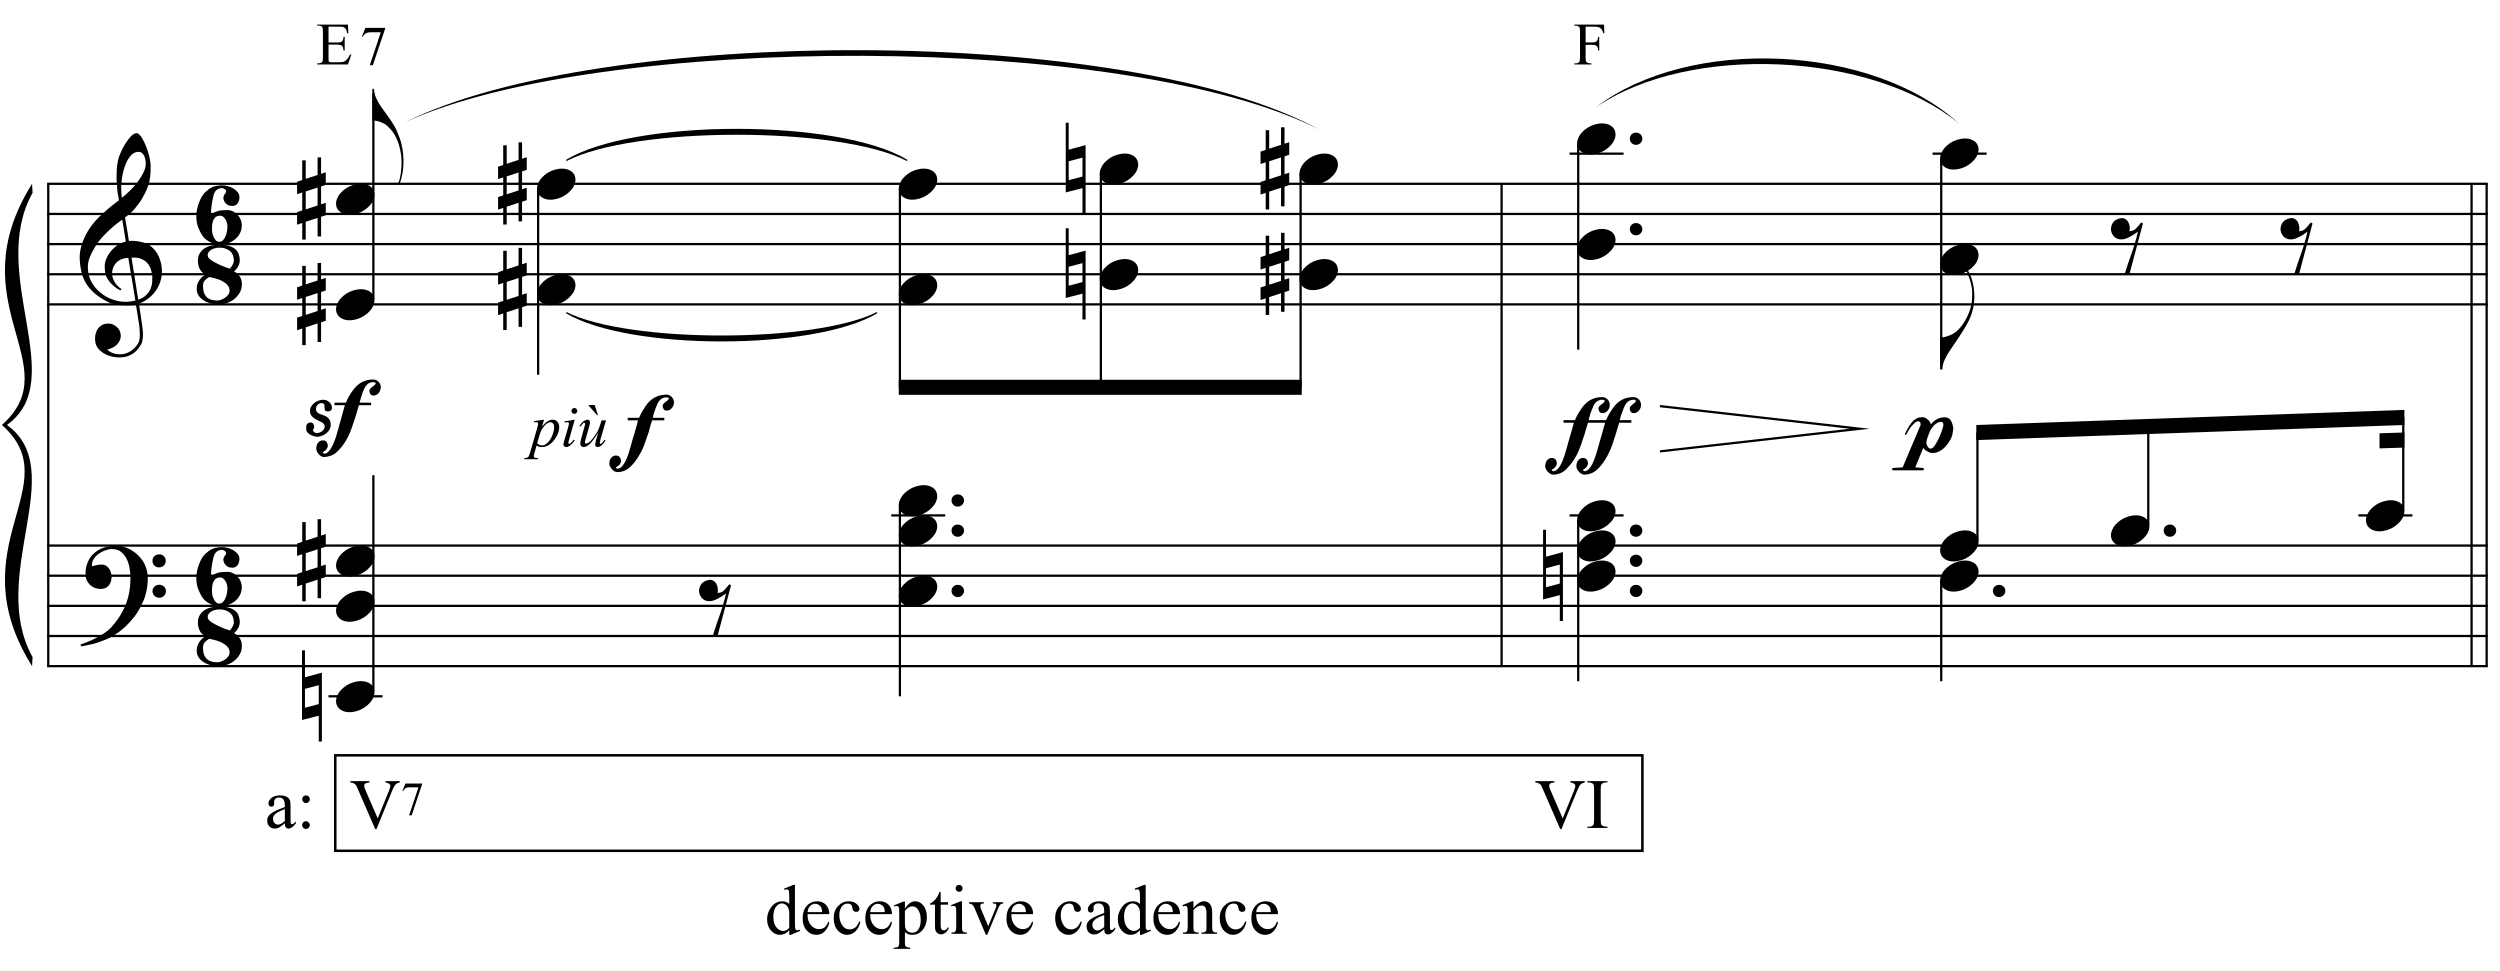 <?xml version="1.0" encoding="UTF-8"?>
<svg xmlns="http://www.w3.org/2000/svg" xmlns:xlink="http://www.w3.org/1999/xlink" width="425pt" height="165pt" viewBox="0 0 425 165" version="1.1">
<defs>
<g>
<symbol overflow="visible" id="glyph0-0">
<path style="stroke:none;" d=""/>
</symbol>
<symbol overflow="visible" id="glyph0-1">
<path style="stroke:none;" d="M 9.547 5.172 C 9.172 5.234 8.766 5.27 8.328 5.281 C 7.898 5.301 7.477 5.289 7.062 5.25 C 6.656 5.219 6.273 5.172 5.922 5.109 C 5.578 5.047 5.297 4.961 5.078 4.859 C 4.023 4.348 3.176 3.812 2.531 3.25 C 1.883 2.688 1.379 2.094 1.016 1.469 C 0.66 0.852 0.41 0.223 0.266 -0.422 C 0.129 -1.066 0.039 -1.719 0 -2.375 C -0.051 -3.082 0.008 -3.789 0.188 -4.5 C 0.375 -5.219 0.629 -5.898 0.953 -6.547 C 1.273 -7.203 1.645 -7.801 2.062 -8.344 C 2.477 -8.883 2.898 -9.363 3.328 -9.781 C 3.816 -10.238 4.328 -10.695 4.859 -11.156 C 5.398 -11.613 5.992 -12.082 6.641 -12.562 C 6.629 -12.738 6.613 -12.895 6.594 -13.031 C 6.57 -13.176 6.547 -13.316 6.516 -13.453 C 6.492 -13.598 6.461 -13.758 6.422 -13.938 C 6.391 -14.113 6.367 -14.332 6.359 -14.594 C 6.359 -14.707 6.344 -14.91 6.312 -15.203 C 6.281 -15.492 6.258 -15.848 6.25 -16.266 C 6.25 -16.68 6.258 -17.156 6.281 -17.688 C 6.312 -18.219 6.383 -18.773 6.5 -19.359 C 6.562 -19.691 6.707 -20.117 6.938 -20.641 C 7.164 -21.172 7.43 -21.68 7.734 -22.172 C 8.047 -22.672 8.367 -23.098 8.703 -23.453 C 9.047 -23.805 9.367 -23.984 9.672 -23.984 C 9.828 -23.984 9.992 -23.891 10.172 -23.703 C 10.348 -23.523 10.52 -23.281 10.688 -22.969 C 10.863 -22.664 11.031 -22.316 11.188 -21.922 C 11.352 -21.535 11.5 -21.133 11.625 -20.719 C 11.75 -20.312 11.848 -19.91 11.922 -19.516 C 11.992 -19.117 12.035 -18.77 12.047 -18.469 C 12.066 -17.758 12.039 -17.133 11.969 -16.594 C 11.906 -16.051 11.801 -15.566 11.656 -15.141 C 11.52 -14.711 11.359 -14.316 11.172 -13.953 C 10.992 -13.586 10.801 -13.223 10.594 -12.859 C 10.375 -12.484 10.148 -12.156 9.922 -11.875 C 9.703 -11.594 9.477 -11.312 9.25 -11.031 C 9 -10.727 8.738 -10.477 8.469 -10.281 C 8.207 -10.082 7.945 -9.867 7.688 -9.641 C 7.812 -8.941 7.922 -8.312 8.016 -7.75 C 8.055 -7.5 8.098 -7.258 8.141 -7.031 C 8.18 -6.801 8.211 -6.586 8.234 -6.391 C 8.266 -6.191 8.289 -6.023 8.312 -5.891 C 8.344 -5.766 8.359 -5.688 8.359 -5.656 C 8.691 -5.695 9.031 -5.695 9.375 -5.656 C 9.727 -5.625 10.062 -5.57 10.375 -5.5 C 10.695 -5.438 10.984 -5.348 11.234 -5.234 C 11.492 -5.129 11.695 -5.031 11.844 -4.938 C 12.582 -4.395 13.102 -3.77 13.406 -3.062 C 13.719 -2.363 13.898 -1.645 13.953 -0.906 C 13.992 -0.332 13.945 0.242 13.812 0.828 C 13.676 1.41 13.445 1.961 13.125 2.484 C 12.812 3.016 12.395 3.5 11.875 3.938 C 11.363 4.375 10.758 4.734 10.062 5.016 C 10.145 5.578 10.223 6.098 10.297 6.578 C 10.359 6.992 10.414 7.395 10.469 7.781 C 10.531 8.164 10.57 8.438 10.594 8.594 C 10.719 9.406 10.766 10.07 10.734 10.594 C 10.711 11.125 10.613 11.555 10.438 11.891 C 10.281 12.16 10.102 12.426 9.906 12.688 C 9.707 12.945 9.473 13.176 9.203 13.375 C 8.93 13.582 8.613 13.754 8.25 13.891 C 7.883 14.035 7.473 14.117 7.016 14.141 C 6.66 14.172 6.234 14.141 5.734 14.047 C 5.242 13.961 4.773 13.805 4.328 13.578 C 3.879 13.359 3.488 13.055 3.156 12.672 C 2.832 12.285 2.648 11.812 2.609 11.25 C 2.578 10.926 2.594 10.598 2.656 10.266 C 2.727 9.93 2.848 9.629 3.016 9.359 C 3.191 9.086 3.422 8.863 3.703 8.688 C 3.984 8.508 4.328 8.41 4.734 8.391 C 4.984 8.367 5.234 8.398 5.484 8.484 C 5.734 8.578 5.969 8.707 6.188 8.875 C 6.406 9.039 6.582 9.242 6.719 9.484 C 6.852 9.734 6.938 10.004 6.969 10.297 C 7.008 10.797 6.852 11.281 6.5 11.75 C 6.145 12.227 5.539 12.582 4.688 12.812 C 4.832 13 5.094 13.176 5.469 13.344 C 5.852 13.52 6.332 13.609 6.906 13.609 C 7.508 13.609 8.086 13.43 8.641 13.078 C 9.191 12.723 9.617 12.281 9.922 11.75 C 10.109 11.395 10.203 10.93 10.203 10.359 C 10.203 9.797 10.172 9.227 10.109 8.656 C 10.078 8.551 10.035 8.312 9.984 7.938 C 9.93 7.562 9.867 7.172 9.797 6.766 C 9.734 6.285 9.648 5.754 9.547 5.172 Z M 9.984 -20.812 C 9.453 -20.812 8.984 -20.562 8.578 -20.062 C 8.172 -19.562 7.844 -18.926 7.594 -18.156 C 7.344 -17.395 7.176 -16.555 7.094 -15.641 C 7.008 -14.723 7.031 -13.844 7.156 -13 C 7.602 -13.344 8.07 -13.754 8.562 -14.234 C 9.062 -14.723 9.508 -15.238 9.906 -15.781 C 10.312 -16.332 10.641 -16.883 10.891 -17.438 C 11.148 -18 11.258 -18.535 11.219 -19.047 C 11.195 -19.211 11.164 -19.395 11.125 -19.594 C 11.082 -19.801 11.016 -19.992 10.922 -20.172 C 10.828 -20.348 10.703 -20.5 10.547 -20.625 C 10.398 -20.75 10.211 -20.812 9.984 -20.812 Z M 9.938 4.328 C 10.531 4.117 10.988 3.848 11.312 3.516 C 11.645 3.191 11.891 2.836 12.047 2.453 C 12.203 2.078 12.289 1.695 12.312 1.312 C 12.332 0.926 12.336 0.582 12.328 0.281 C 12.297 0.039 12.234 -0.258 12.141 -0.625 C 12.055 -1 11.891 -1.359 11.641 -1.703 C 11.398 -2.047 11.051 -2.328 10.594 -2.547 C 10.145 -2.773 9.547 -2.867 8.797 -2.828 Z M 8.266 -2.781 C 7.703 -2.758 7.238 -2.648 6.875 -2.453 C 6.508 -2.254 6.223 -2.016 6.016 -1.734 C 5.805 -1.453 5.66 -1.156 5.578 -0.844 C 5.504 -0.531 5.477 -0.25 5.5 0 C 5.508 0.25 5.562 0.5 5.656 0.75 C 5.75 1.008 5.875 1.254 6.031 1.484 C 6.188 1.711 6.359 1.914 6.547 2.094 C 6.734 2.281 6.922 2.422 7.109 2.516 C 7.086 2.547 7.066 2.57 7.047 2.594 C 7.023 2.613 7 2.641 6.969 2.672 C 6.938 2.691 6.914 2.719 6.906 2.75 C 6.477 2.539 6.102 2.297 5.781 2.016 C 5.469 1.734 5.266 1.535 5.172 1.422 C 5.016 1.211 4.879 1.023 4.766 0.859 C 4.66 0.691 4.57 0.516 4.5 0.328 C 4.438 0.148 4.379 -0.047 4.328 -0.266 C 4.285 -0.484 4.258 -0.742 4.25 -1.047 C 4.219 -1.328 4.234 -1.629 4.297 -1.953 C 4.367 -2.273 4.484 -2.598 4.641 -2.922 C 4.797 -3.254 5 -3.57 5.25 -3.875 C 5.508 -4.188 5.812 -4.477 6.156 -4.75 C 6.332 -4.895 6.488 -5.004 6.625 -5.078 C 6.77 -5.16 6.906 -5.234 7.031 -5.297 C 7.156 -5.359 7.281 -5.406 7.406 -5.438 C 7.539 -5.477 7.68 -5.52 7.828 -5.562 L 7.219 -9.266 C 7.051 -9.172 6.781 -8.977 6.406 -8.688 C 6.039 -8.406 5.641 -8.066 5.203 -7.672 C 4.766 -7.273 4.332 -6.848 3.906 -6.391 C 3.477 -5.93 3.125 -5.488 2.844 -5.062 C 2.352 -4.281 1.973 -3.562 1.703 -2.906 C 1.43 -2.25 1.328 -1.539 1.391 -0.781 C 1.441 0.082 1.703 0.883 2.172 1.625 C 2.648 2.375 3.258 3 4 3.5 C 4.738 4.008 5.578 4.363 6.516 4.562 C 7.461 4.758 8.441 4.734 9.453 4.484 C 9.234 3.129 9.035 1.922 8.859 0.859 C 8.773 0.41 8.695 -0.031 8.625 -0.469 C 8.562 -0.906 8.5 -1.297 8.438 -1.641 C 8.375 -1.984 8.328 -2.258 8.297 -2.469 C 8.273 -2.676 8.266 -2.781 8.266 -2.781 Z M 8.266 -2.781 "/>
</symbol>
<symbol overflow="visible" id="glyph0-2">
<path style="stroke:none;" d="M 10.297 5.375 C 10.172 5.602 10.051 5.812 9.938 6 C 9.82 6.195 9.703 6.383 9.578 6.562 C 9.453 6.738 9.32 6.91 9.188 7.078 C 9.051 7.254 8.895 7.441 8.719 7.641 C 8.539 7.848 8.367 8.035 8.203 8.203 C 8.047 8.367 7.891 8.523 7.734 8.672 C 7.578 8.816 7.41 8.961 7.234 9.109 C 7.055 9.254 6.859 9.41 6.641 9.578 C 6.367 9.773 6.113 9.945 5.875 10.094 C 5.633 10.25 5.395 10.391 5.156 10.516 C 4.914 10.641 4.664 10.754 4.406 10.859 C 4.145 10.961 3.859 11.07 3.547 11.188 C 3.234 11.312 2.891 11.426 2.516 11.531 C 2.141 11.633 1.781 11.719 1.438 11.781 C 1.039 11.863 0.645 11.941 0.25 12.016 L 0.109 11.703 C 0.742 11.484 1.383 11.234 2.031 10.953 C 2.562 10.703 3.125 10.398 3.719 10.047 C 4.312 9.703 4.828 9.305 5.266 8.859 C 6.367 7.68 7.207 6.383 7.781 4.969 C 8.363 3.551 8.641 1.941 8.609 0.141 C 8.609 -0.266 8.562 -0.734 8.469 -1.266 C 8.383 -1.805 8.227 -2.312 8 -2.781 C 7.781 -3.258 7.469 -3.672 7.062 -4.016 C 6.656 -4.359 6.133 -4.531 5.5 -4.531 C 5.125 -4.531 4.727 -4.453 4.312 -4.297 C 3.895 -4.148 3.516 -3.953 3.172 -3.703 C 2.836 -3.453 2.562 -3.148 2.344 -2.797 C 2.125 -2.453 2.035 -2.082 2.078 -1.688 C 2.086 -1.625 2.129 -1.602 2.203 -1.625 C 2.273 -1.645 2.383 -1.676 2.531 -1.719 C 2.676 -1.758 2.852 -1.801 3.062 -1.844 C 3.27 -1.883 3.52 -1.898 3.812 -1.891 C 4.113 -1.867 4.375 -1.773 4.594 -1.609 C 4.812 -1.441 4.988 -1.227 5.125 -0.969 C 5.258 -0.707 5.348 -0.422 5.391 -0.109 C 5.43 0.191 5.414 0.488 5.344 0.781 C 5.238 1.227 5.039 1.582 4.75 1.844 C 4.457 2.113 4.051 2.25 3.531 2.25 C 3.195 2.25 2.875 2.191 2.562 2.078 C 2.258 1.961 1.992 1.797 1.766 1.578 C 1.535 1.367 1.348 1.109 1.203 0.797 C 1.055 0.492 0.984 0.145 0.984 -0.25 C 0.973 -0.832 1.035 -1.348 1.172 -1.797 C 1.316 -2.254 1.492 -2.645 1.703 -2.969 C 1.922 -3.301 2.148 -3.57 2.391 -3.781 C 2.629 -3.988 2.848 -4.156 3.047 -4.281 C 3.555 -4.594 4.07 -4.805 4.594 -4.922 C 5.113 -5.047 5.602 -5.113 6.062 -5.125 C 6.582 -5.125 7.102 -5.035 7.625 -4.859 C 8.156 -4.691 8.648 -4.445 9.109 -4.125 C 9.578 -3.812 9.992 -3.43 10.359 -2.984 C 10.734 -2.535 11.02 -2.039 11.219 -1.5 C 11.445 -0.883 11.562 -0.234 11.562 0.453 C 11.57 1.148 11.488 1.898 11.312 2.703 C 11.258 2.973 11.195 3.219 11.125 3.438 C 11.062 3.656 10.988 3.867 10.906 4.078 C 10.82 4.285 10.727 4.488 10.625 4.688 C 10.52 4.895 10.41 5.125 10.297 5.375 Z M 12.359 -2.516 C 12.348 -2.836 12.453 -3.102 12.672 -3.312 C 12.891 -3.52 13.156 -3.625 13.469 -3.625 C 13.781 -3.645 14.047 -3.551 14.266 -3.344 C 14.492 -3.133 14.609 -2.875 14.609 -2.562 C 14.629 -2.25 14.531 -1.977 14.312 -1.75 C 14.094 -1.531 13.828 -1.422 13.516 -1.422 C 13.191 -1.398 12.914 -1.5 12.688 -1.719 C 12.469 -1.938 12.359 -2.203 12.359 -2.516 Z M 12.359 2.641 C 12.359 2.328 12.469 2.066 12.688 1.859 C 12.906 1.66 13.172 1.551 13.484 1.531 C 13.797 1.531 14.066 1.629 14.297 1.828 C 14.523 2.023 14.641 2.285 14.641 2.609 C 14.648 2.922 14.547 3.188 14.328 3.406 C 14.109 3.633 13.844 3.75 13.531 3.75 C 13.219 3.758 12.945 3.656 12.719 3.438 C 12.488 3.219 12.367 2.953 12.359 2.641 Z M 12.359 2.641 "/>
</symbol>
<symbol overflow="visible" id="glyph0-3">
<path style="stroke:none;" d="M 7.703 1.703 C 7.703 2.223 7.582 2.691 7.344 3.109 C 7.102 3.535 6.797 3.898 6.422 4.203 C 6.047 4.504 5.625 4.734 5.156 4.891 C 4.695 5.047 4.25 5.125 3.812 5.125 C 3.406 5.125 2.977 5.078 2.531 4.984 C 2.082 4.891 1.676 4.734 1.312 4.516 C 0.945 4.305 0.641 4.035 0.391 3.703 C 0.141 3.367 0.016 2.961 0.016 2.484 C 0.016 2.148 0.066 1.848 0.172 1.578 C 0.285 1.316 0.414 1.082 0.562 0.875 C 0.719 0.676 0.883 0.504 1.062 0.359 C 1.238 0.223 1.395 0.129 1.531 0.078 C 1.02 -0.203 0.672 -0.555 0.484 -0.984 C 0.305 -1.422 0.219 -1.852 0.219 -2.281 C 0.219 -2.77 0.316 -3.18 0.516 -3.516 C 0.711 -3.859 0.977 -4.145 1.312 -4.375 C 1.656 -4.602 2.039 -4.766 2.469 -4.859 C 2.895 -4.961 3.344 -5.016 3.812 -5.016 C 4.5 -5.016 5.066 -4.945 5.516 -4.812 C 5.961 -4.676 6.316 -4.492 6.578 -4.266 C 6.848 -4.035 7.035 -3.766 7.141 -3.453 C 7.254 -3.148 7.32 -2.828 7.344 -2.484 C 7.352 -2.098 7.27 -1.734 7.094 -1.391 C 6.914 -1.047 6.672 -0.742 6.359 -0.484 C 6.723 -0.297 7.035 -0.023 7.297 0.328 C 7.566 0.691 7.703 1.148 7.703 1.703 Z M 6.328 -2.484 C 6.305 -2.742 6.254 -2.992 6.172 -3.234 C 6.086 -3.484 5.945 -3.695 5.75 -3.875 C 5.562 -4.062 5.312 -4.211 5 -4.328 C 4.688 -4.453 4.297 -4.516 3.828 -4.516 C 3.586 -4.516 3.336 -4.477 3.078 -4.406 C 2.828 -4.344 2.609 -4.25 2.422 -4.125 C 2.242 -4 2.102 -3.848 2 -3.672 C 1.895 -3.492 1.863 -3.297 1.906 -3.078 C 1.945 -2.859 2.125 -2.641 2.438 -2.422 C 2.75 -2.203 3.109 -1.992 3.516 -1.797 C 3.922 -1.598 4.32 -1.422 4.719 -1.266 C 5.125 -1.117 5.438 -1.008 5.656 -0.938 C 5.832 -1.133 5.992 -1.375 6.141 -1.656 C 6.297 -1.938 6.359 -2.211 6.328 -2.484 Z M 5.609 2.812 C 5.609 2.395 5.469 2.047 5.188 1.766 C 4.914 1.492 4.586 1.266 4.203 1.078 C 3.816 0.898 3.426 0.766 3.031 0.672 C 2.645 0.578 2.352 0.508 2.156 0.469 C 1.812 0.676 1.539 0.891 1.344 1.109 C 1.156 1.336 1.07 1.672 1.094 2.109 C 1.094 2.453 1.133 2.766 1.219 3.047 C 1.312 3.336 1.453 3.586 1.641 3.797 C 1.828 4.016 2.078 4.18 2.391 4.297 C 2.711 4.41 3.113 4.469 3.594 4.469 C 3.738 4.469 3.926 4.426 4.156 4.344 C 4.395 4.258 4.617 4.145 4.828 4 C 5.035 3.863 5.219 3.691 5.375 3.484 C 5.531 3.273 5.609 3.051 5.609 2.812 Z M 5.609 2.812 "/>
</symbol>
<symbol overflow="visible" id="glyph0-4">
<path style="stroke:none;" d="M 7.688 1.906 C 7.688 2.445 7.57 2.922 7.344 3.328 C 7.125 3.742 6.828 4.094 6.453 4.375 C 6.086 4.656 5.672 4.867 5.203 5.016 C 4.742 5.16 4.266 5.234 3.766 5.234 C 3.617 5.234 3.426 5.203 3.188 5.141 C 2.945 5.078 2.695 4.984 2.438 4.859 C 2.176 4.734 1.922 4.582 1.672 4.406 C 1.43 4.227 1.227 4.031 1.062 3.812 C 0.82 3.469 0.582 3.02 0.344 2.469 C 0.102 1.926 -0.023 1.281 -0.047 0.531 C -0.055 0.082 -0.016 -0.359 0.078 -0.797 C 0.172 -1.234 0.289 -1.633 0.438 -2 C 0.582 -2.375 0.738 -2.703 0.906 -2.984 C 1.082 -3.266 1.254 -3.488 1.422 -3.656 C 1.641 -3.852 1.848 -4.031 2.047 -4.188 C 2.254 -4.344 2.469 -4.469 2.688 -4.562 C 2.914 -4.664 3.172 -4.738 3.453 -4.781 C 3.734 -4.832 4.051 -4.859 4.406 -4.859 C 4.676 -4.859 4.977 -4.812 5.312 -4.719 C 5.656 -4.633 5.969 -4.504 6.25 -4.328 C 6.539 -4.16 6.785 -3.953 6.984 -3.703 C 7.18 -3.453 7.281 -3.16 7.281 -2.828 C 7.281 -2.68 7.258 -2.52 7.219 -2.344 C 7.176 -2.176 7.109 -2.016 7.016 -1.859 C 6.922 -1.711 6.797 -1.594 6.641 -1.5 C 6.492 -1.406 6.312 -1.359 6.094 -1.359 C 5.77 -1.359 5.504 -1.414 5.297 -1.531 C 5.086 -1.656 4.926 -1.801 4.812 -1.969 C 4.695 -2.145 4.617 -2.32 4.578 -2.5 C 4.535 -2.676 4.535 -2.82 4.578 -2.938 C 4.629 -3.113 4.676 -3.234 4.719 -3.297 C 4.77 -3.367 4.816 -3.422 4.859 -3.453 C 4.898 -3.484 4.93 -3.523 4.953 -3.578 C 4.984 -3.641 5.004 -3.742 5.016 -3.891 C 5.016 -3.984 4.941 -4.086 4.797 -4.203 C 4.648 -4.328 4.473 -4.391 4.266 -4.391 C 3.922 -4.391 3.613 -4.27 3.344 -4.031 C 3.07 -3.789 2.879 -3.328 2.766 -2.641 C 2.734 -2.504 2.695 -2.328 2.656 -2.109 C 2.625 -1.898 2.586 -1.672 2.547 -1.422 C 2.516 -1.18 2.488 -0.926 2.469 -0.656 C 2.445 -0.395 2.441 -0.141 2.453 0.109 C 2.703 -0.055 2.926 -0.191 3.125 -0.297 C 3.332 -0.398 3.547 -0.477 3.766 -0.531 C 3.984 -0.582 4.207 -0.613 4.438 -0.625 C 4.676 -0.645 4.941 -0.656 5.234 -0.656 C 5.586 -0.656 5.91 -0.578 6.203 -0.422 C 6.504 -0.273 6.766 -0.082 6.984 0.156 C 7.203 0.406 7.375 0.68 7.5 0.984 C 7.625 1.297 7.688 1.602 7.688 1.906 Z M 2.609 2.641 C 2.609 2.766 2.625 2.941 2.656 3.172 C 2.695 3.41 2.77 3.645 2.875 3.875 C 2.977 4.102 3.102 4.301 3.25 4.469 C 3.406 4.645 3.598 4.734 3.828 4.734 C 4.109 4.734 4.336 4.633 4.516 4.438 C 4.703 4.238 4.848 3.992 4.953 3.703 C 5.066 3.422 5.145 3.125 5.188 2.812 C 5.227 2.508 5.242 2.242 5.234 2.016 C 5.234 1.891 5.207 1.723 5.156 1.516 C 5.102 1.305 5.02 1.109 4.906 0.922 C 4.789 0.734 4.645 0.57 4.469 0.438 C 4.289 0.312 4.066 0.27 3.797 0.312 C 3.492 0.352 3.258 0.473 3.094 0.672 C 2.926 0.867 2.805 1.098 2.734 1.359 C 2.672 1.617 2.633 1.863 2.625 2.094 C 2.613 2.332 2.609 2.516 2.609 2.641 Z M 2.609 2.641 "/>
</symbol>
<symbol overflow="visible" id="glyph0-5">
<path style="stroke:none;" d="M 0.312 -5.891 C 0.312 -5.379 0.43 -4.848 0.672 -4.297 C 0.922 -3.754 1.195 -3.27 1.5 -2.844 C 1.844 -2.363 2.211 -1.852 2.609 -1.312 C 3.004 -0.781 3.398 -0.18 3.797 0.484 C 3.953 0.773 4.102 1.094 4.25 1.438 C 4.406 1.789 4.547 2.141 4.672 2.484 C 4.797 2.836 4.895 3.172 4.969 3.484 C 5.039 3.797 5.094 4.055 5.125 4.266 C 5.195 4.691 5.25 5.113 5.281 5.531 C 5.312 5.945 5.32 6.352 5.312 6.75 C 5.281 8 5.066 9.16 4.672 10.234 L 4.422 10.188 C 4.617 9.707 4.758 9.145 4.844 8.5 C 4.938 7.863 4.984 7.258 4.984 6.688 C 4.984 6.188 4.941 5.645 4.859 5.062 C 4.773 4.477 4.645 3.93 4.469 3.422 C 4.156 2.504 3.781 1.781 3.344 1.25 C 2.906 0.719 2.531 0.348 2.219 0.141 C 1.977 -0.004 1.75 -0.117 1.531 -0.203 C 1.312 -0.297 1.109 -0.363 0.922 -0.406 C 0.703 -0.457 0.5 -0.492 0.312 -0.516 L 0.016 -0.516 L 0.016 -5.891 Z M 0.312 -5.891 "/>
</symbol>
<symbol overflow="visible" id="glyph0-6">
<path style="stroke:none;" d="M 0.156 0.016 C 0.301 -0.348 0.508 -0.688 0.781 -1 C 1.062 -1.312 1.383 -1.586 1.75 -1.828 C 2.125 -2.066 2.523 -2.25 2.953 -2.375 C 3.379 -2.508 3.812 -2.578 4.25 -2.578 C 4.688 -2.578 5.066 -2.504 5.391 -2.359 C 5.723 -2.223 5.984 -2.035 6.172 -1.797 C 6.359 -1.555 6.473 -1.273 6.516 -0.953 C 6.566 -0.629 6.523 -0.285 6.391 0.078 C 6.254 0.453 6.039 0.797 5.75 1.109 C 5.469 1.43 5.141 1.711 4.766 1.953 C 4.398 2.191 4.004 2.375 3.578 2.5 C 3.148 2.633 2.723 2.703 2.297 2.703 C 1.859 2.703 1.477 2.629 1.156 2.484 C 0.832 2.348 0.57 2.156 0.375 1.906 C 0.176 1.656 0.055 1.367 0.016 1.047 C -0.023 0.734 0.02 0.391 0.156 0.016 Z M 0.156 0.016 "/>
</symbol>
<symbol overflow="visible" id="glyph0-7">
<path style="stroke:none;" d="M 1.469 -1.266 L 1.469 1.781 L 3.484 1.125 L 3.484 -1.922 Z M 0.875 -3.203 L 0.875 -6.547 L 1.469 -6.547 L 1.469 -3.406 L 3.484 -4.062 L 3.484 -7.047 L 4.078 -7.047 L 4.078 -4.25 L 4.875 -4.516 L 4.875 -2.375 L 4.078 -2.109 L 4.078 0.922 L 4.875 0.672 L 4.875 2.781 L 4.078 3.047 L 4.078 6.391 L 3.484 6.391 L 3.484 3.234 L 1.469 3.891 L 1.469 6.922 L 0.875 6.922 L 0.875 4.094 L 0 4.391 L 0 2.25 L 0.875 1.969 L 0.875 -1.094 L 0 -0.797 L 0 -2.906 Z M 0.875 -3.203 "/>
</symbol>
<symbol overflow="visible" id="glyph0-8">
<path style="stroke:none;" d="M 0.484 -1.266 L 0.484 1.953 L 2.828 1.328 L 2.828 -1.891 Z M 3.359 -4.016 L 3.359 7.688 L 2.828 7.688 L 2.828 3.297 L -0.016 4.031 L -0.016 -7.812 L 0.484 -7.812 L 0.484 -3.234 Z M 3.359 -4.016 "/>
</symbol>
<symbol overflow="visible" id="glyph0-9">
<path style="stroke:none;" d="M 1.469 -4.359 C 1.844 -4.461 2.148 -4.441 2.391 -4.297 C 2.641 -4.16 2.828 -3.969 2.953 -3.719 C 3.086 -3.477 3.164 -3.211 3.188 -2.922 C 3.219 -2.629 3.203 -2.379 3.141 -2.172 C 3.359 -2.203 3.555 -2.242 3.734 -2.297 C 3.91 -2.348 4.094 -2.473 4.281 -2.672 C 4.457 -2.848 4.602 -3.008 4.719 -3.156 C 4.844 -3.301 4.984 -3.473 5.141 -3.672 L 5.438 -3.5 L 3.156 5.078 L 2.344 5.078 C 2.477 4.629 2.617 4.188 2.766 3.75 C 2.891 3.395 3.016 3.02 3.141 2.625 C 3.266 2.238 3.375 1.93 3.469 1.703 C 3.688 1.098 3.863 0.562 4 0.094 C 4.145 -0.375 4.258 -0.773 4.344 -1.109 C 4.438 -1.492 4.516 -1.828 4.578 -2.109 C 4.453 -2.016 4.281 -1.895 4.062 -1.75 C 3.852 -1.602 3.625 -1.461 3.375 -1.328 C 3.133 -1.191 2.883 -1.07 2.625 -0.969 C 2.363 -0.863 2.109 -0.805 1.859 -0.797 C 1.328 -0.773 0.898 -0.922 0.578 -1.234 C 0.266 -1.547 0.078 -1.91 0.016 -2.328 C -0.035 -2.742 0.051 -3.148 0.281 -3.547 C 0.52 -3.953 0.914 -4.223 1.469 -4.359 Z M 1.469 -4.359 "/>
</symbol>
<symbol overflow="visible" id="glyph0-10">
<path style="stroke:none;" d="M 0.641 -0.406 C 0.641 -0.695 0.738 -0.941 0.938 -1.141 C 1.145 -1.336 1.398 -1.438 1.703 -1.438 C 2.004 -1.438 2.254 -1.336 2.453 -1.141 C 2.66 -0.941 2.766 -0.695 2.766 -0.406 C 2.766 -0.125 2.66 0.117 2.453 0.328 C 2.254 0.535 2.004 0.641 1.703 0.641 C 1.398 0.641 1.145 0.535 0.938 0.328 C 0.738 0.117 0.641 -0.125 0.641 -0.406 Z M 0.641 -0.406 "/>
</symbol>
<symbol overflow="visible" id="glyph0-11">
<path style="stroke:none;" d="M 4.422 -4.453 C 4.422 -4.172 4.336 -3.988 4.172 -3.906 C 4.016 -3.832 3.879 -3.797 3.766 -3.797 C 3.492 -3.797 3.328 -3.852 3.266 -3.969 C 3.203 -4.094 3.172 -4.234 3.172 -4.391 C 3.172 -4.555 3.164 -4.707 3.156 -4.844 C 3.156 -4.988 3.07 -5.098 2.906 -5.172 C 2.781 -5.211 2.648 -5.223 2.516 -5.203 C 2.379 -5.18 2.254 -5.129 2.141 -5.047 C 2.023 -4.973 1.926 -4.867 1.844 -4.734 C 1.758 -4.598 1.719 -4.438 1.719 -4.25 C 1.719 -4 1.781 -3.805 1.906 -3.672 C 2.031 -3.547 2.18 -3.445 2.359 -3.375 C 2.547 -3.301 2.75 -3.227 2.969 -3.156 C 3.188 -3.082 3.391 -2.984 3.578 -2.859 C 3.766 -2.742 3.914 -2.578 4.031 -2.359 C 4.156 -2.148 4.219 -1.852 4.219 -1.469 C 4.219 -1.176 4.141 -0.906 3.984 -0.656 C 3.836 -0.406 3.648 -0.195 3.422 -0.031 C 3.191 0.133 2.941 0.266 2.672 0.359 C 2.41 0.461 2.172 0.516 1.953 0.516 C 1.797 0.516 1.609 0.484 1.391 0.422 C 1.172 0.367 0.961 0.285 0.766 0.172 C 0.566 0.066 0.395 -0.07 0.25 -0.25 C 0.113 -0.438 0.047 -0.66 0.047 -0.922 C 0.047 -1.016 0.051 -1.125 0.062 -1.25 C 0.07 -1.375 0.102 -1.484 0.156 -1.578 C 0.219 -1.672 0.297 -1.75 0.391 -1.812 C 0.492 -1.883 0.629 -1.922 0.797 -1.922 C 1.023 -1.922 1.188 -1.828 1.281 -1.641 C 1.375 -1.461 1.422 -1.316 1.422 -1.203 C 1.422 -1.141 1.395 -1.039 1.344 -0.906 C 1.289 -0.781 1.234 -0.656 1.172 -0.531 C 1.297 -0.406 1.395 -0.305 1.469 -0.234 C 1.539 -0.16 1.664 -0.125 1.844 -0.125 C 1.977 -0.125 2.129 -0.148 2.297 -0.203 C 2.461 -0.254 2.609 -0.328 2.734 -0.422 C 2.867 -0.523 2.977 -0.645 3.062 -0.781 C 3.156 -0.926 3.203 -1.082 3.203 -1.25 C 3.203 -1.426 3.141 -1.578 3.016 -1.703 C 2.891 -1.828 2.734 -1.938 2.547 -2.031 C 2.367 -2.133 2.172 -2.234 1.953 -2.328 C 1.734 -2.43 1.531 -2.551 1.344 -2.688 C 1.156 -2.82 1 -2.984 0.875 -3.172 C 0.758 -3.367 0.703 -3.609 0.703 -3.891 C 0.703 -4.18 0.773 -4.441 0.922 -4.672 C 1.066 -4.898 1.25 -5.098 1.469 -5.266 C 1.688 -5.43 1.926 -5.555 2.188 -5.641 C 2.445 -5.734 2.695 -5.781 2.938 -5.781 C 3.344 -5.781 3.691 -5.645 3.984 -5.375 C 4.273 -5.102 4.422 -4.797 4.422 -4.453 Z M 12.734 -7.891 C 12.734 -7.742 12.703 -7.586 12.641 -7.422 C 12.586 -7.254 12.508 -7.102 12.406 -6.969 C 12.312 -6.832 12.18 -6.719 12.016 -6.625 C 11.859 -6.539 11.688 -6.5 11.5 -6.5 C 11.25 -6.5 11.066 -6.586 10.953 -6.766 C 10.848 -6.941 10.797 -7.113 10.797 -7.281 C 10.797 -7.414 10.832 -7.531 10.906 -7.625 C 10.988 -7.719 11.082 -7.805 11.188 -7.891 C 11.301 -7.973 11.414 -8.062 11.531 -8.156 C 11.656 -8.25 11.77 -8.359 11.875 -8.484 C 11.875 -8.617 11.82 -8.703 11.719 -8.734 C 11.625 -8.766 11.535 -8.781 11.453 -8.781 C 11.191 -8.781 10.969 -8.727 10.781 -8.625 C 10.594 -8.531 10.43 -8.406 10.297 -8.25 C 10.16 -8.094 10.039 -7.91 9.938 -7.703 C 9.844 -7.504 9.754 -7.297 9.672 -7.078 C 9.617 -6.91 9.535 -6.656 9.422 -6.312 C 9.305 -5.969 9.211 -5.625 9.141 -5.281 L 11.094 -5.281 L 11.094 -4.859 L 9.016 -4.859 C 8.961 -4.691 8.906 -4.504 8.844 -4.297 C 8.781 -4.098 8.723 -3.898 8.672 -3.703 C 8.617 -3.504 8.566 -3.32 8.516 -3.156 C 8.473 -2.988 8.438 -2.863 8.406 -2.781 C 8.312 -2.508 8.227 -2.27 8.156 -2.062 C 8.094 -1.852 8.02 -1.641 7.938 -1.422 C 7.863 -1.211 7.789 -1 7.719 -0.781 C 7.645 -0.562 7.551 -0.32 7.438 -0.062 C 7.25 0.375 6.988 0.863 6.656 1.406 C 6.32 1.957 5.895 2.488 5.375 3 C 5.02 3.352 4.633 3.598 4.219 3.734 C 3.812 3.879 3.422 3.953 3.047 3.953 C 2.91 3.953 2.77 3.91 2.625 3.828 C 2.477 3.742 2.336 3.633 2.203 3.5 C 2.078 3.363 1.973 3.207 1.891 3.031 C 1.805 2.852 1.766 2.676 1.766 2.5 C 1.766 2.352 1.785 2.195 1.828 2.031 C 1.867 1.863 1.938 1.711 2.031 1.578 C 2.125 1.453 2.238 1.344 2.375 1.25 C 2.508 1.164 2.676 1.125 2.875 1.125 C 3.176 1.125 3.395 1.219 3.531 1.406 C 3.664 1.602 3.734 1.832 3.734 2.094 C 3.691 2.312 3.617 2.477 3.516 2.594 C 3.422 2.719 3.328 2.816 3.234 2.891 C 3.141 2.973 3.055 3.031 2.984 3.062 C 2.91 3.094 2.875 3.141 2.875 3.203 C 2.938 3.285 2.977 3.332 3 3.344 C 3.031 3.363 3.078 3.375 3.141 3.375 C 3.359 3.375 3.562 3.289 3.75 3.125 C 3.938 2.957 4.109 2.738 4.266 2.469 C 4.43 2.207 4.582 1.914 4.719 1.594 C 4.852 1.281 4.969 0.977 5.062 0.688 C 5.156 0.395 5.234 0.133 5.297 -0.094 C 5.359 -0.332 5.406 -0.492 5.438 -0.578 C 5.613 -1.242 5.797 -1.898 5.984 -2.547 C 6.172 -3.203 6.383 -3.973 6.625 -4.859 L 4.875 -4.859 L 4.875 -5.281 L 6.812 -5.281 C 6.969 -5.688 7.133 -6.039 7.312 -6.344 C 7.488 -6.656 7.676 -6.945 7.875 -7.219 C 8.352 -7.926 8.895 -8.441 9.5 -8.766 C 10.102 -9.086 10.77 -9.238 11.5 -9.219 C 11.812 -9.219 12.094 -9.094 12.344 -8.844 C 12.602 -8.594 12.734 -8.273 12.734 -7.891 Z M 12.734 -7.891 "/>
</symbol>
<symbol overflow="visible" id="glyph0-12">
<path style="stroke:none;" d="M 7.906 -7.891 C 7.906 -7.742 7.879 -7.586 7.828 -7.422 C 7.773 -7.254 7.691 -7.102 7.578 -6.969 C 7.473 -6.832 7.344 -6.719 7.188 -6.625 C 7.039 -6.539 6.863 -6.5 6.656 -6.5 C 6.414 -6.5 6.242 -6.586 6.141 -6.766 C 6.035 -6.941 5.984 -7.113 5.984 -7.281 C 5.984 -7.414 6.02 -7.531 6.094 -7.625 C 6.176 -7.719 6.27 -7.805 6.375 -7.891 C 6.488 -7.973 6.602 -8.062 6.719 -8.156 C 6.832 -8.25 6.938 -8.359 7.031 -8.484 C 7.039 -8.609 6.992 -8.68 6.891 -8.703 C 6.797 -8.734 6.711 -8.75 6.641 -8.75 C 6.367 -8.75 6.141 -8.703 5.953 -8.609 C 5.766 -8.516 5.602 -8.391 5.469 -8.234 C 5.332 -8.078 5.219 -7.895 5.125 -7.688 C 5.031 -7.477 4.941 -7.273 4.859 -7.078 C 4.785 -6.91 4.691 -6.656 4.578 -6.312 C 4.461 -5.969 4.375 -5.625 4.312 -5.281 L 6.266 -5.281 L 6.266 -4.844 L 4.203 -4.844 C 4.129 -4.676 4.062 -4.488 4 -4.281 C 3.945 -4.082 3.891 -3.879 3.828 -3.672 C 3.773 -3.473 3.727 -3.289 3.688 -3.125 C 3.645 -2.969 3.613 -2.852 3.594 -2.781 C 3.488 -2.508 3.398 -2.266 3.328 -2.047 C 3.254 -1.828 3.18 -1.613 3.109 -1.406 C 3.047 -1.207 2.973 -1 2.891 -0.781 C 2.805 -0.562 2.711 -0.32 2.609 -0.062 C 2.41 0.375 2.145 0.863 1.812 1.406 C 1.477 1.957 1.055 2.488 0.547 3 C 0.191 3.352 -0.188 3.602 -0.594 3.75 C -1 3.906 -1.391 3.973 -1.766 3.953 C -1.898 3.953 -2.039 3.91 -2.188 3.828 C -2.344 3.742 -2.484 3.633 -2.609 3.5 C -2.742 3.363 -2.852 3.207 -2.938 3.031 C -3.031 2.863 -3.078 2.688 -3.078 2.5 C -3.078 2.352 -3.055 2.195 -3.016 2.031 C -2.973 1.875 -2.906 1.727 -2.812 1.594 C -2.719 1.457 -2.598 1.348 -2.453 1.266 C -2.316 1.18 -2.156 1.141 -1.969 1.141 C -1.664 1.141 -1.445 1.234 -1.312 1.422 C -1.176 1.609 -1.102 1.836 -1.094 2.109 C -1.125 2.328 -1.191 2.5 -1.297 2.625 C -1.398 2.75 -1.5 2.844 -1.594 2.906 C -1.695 2.977 -1.785 3.035 -1.859 3.078 C -1.93 3.117 -1.969 3.164 -1.969 3.219 C -1.895 3.289 -1.844 3.332 -1.812 3.344 C -1.781 3.363 -1.738 3.375 -1.688 3.375 C -1.469 3.375 -1.266 3.289 -1.078 3.125 C -0.891 2.957 -0.711 2.738 -0.547 2.469 C -0.391 2.207 -0.242 1.914 -0.109 1.594 C 0.016 1.281 0.125 0.977 0.219 0.688 C 0.32 0.395 0.398 0.133 0.453 -0.094 C 0.516 -0.332 0.562 -0.492 0.594 -0.578 C 0.688 -0.898 0.773 -1.223 0.859 -1.547 C 0.953 -1.867 1.051 -2.195 1.156 -2.531 C 1.258 -2.875 1.363 -3.234 1.469 -3.609 C 1.57 -3.992 1.68 -4.406 1.797 -4.844 L 0.047 -4.844 L 0.047 -5.281 L 1.984 -5.281 C 2.148 -5.688 2.32 -6.039 2.5 -6.344 C 2.676 -6.656 2.859 -6.945 3.047 -7.219 C 3.523 -7.926 4.066 -8.438 4.672 -8.75 C 5.273 -9.062 5.938 -9.219 6.656 -9.219 C 6.977 -9.219 7.266 -9.086 7.516 -8.828 C 7.773 -8.578 7.906 -8.266 7.906 -7.891 Z M 7.906 -7.891 "/>
</symbol>
<symbol overflow="visible" id="glyph0-13">
<path style="stroke:none;" d="M 5.734 -5.188 C 5.672 -4.633 5.535 -4.051 5.328 -3.438 C 5.117 -2.82 4.805 -2.16 4.391 -1.453 C 3.953 -0.711 3.504 -0.004 3.047 0.672 C 2.598 1.348 2.176 1.973 1.781 2.547 C 1.438 3.023 1.117 3.566 0.828 4.172 C 0.535 4.773 0.391 5.363 0.391 5.938 L 0 5.938 L 0 0.484 L 0.391 0.484 C 0.598 0.461 0.816 0.414 1.047 0.344 C 1.234 0.289 1.453 0.211 1.703 0.109 C 1.961 0.004 2.223 -0.133 2.484 -0.312 C 2.66 -0.426 2.859 -0.594 3.078 -0.812 C 3.305 -1.031 3.535 -1.301 3.766 -1.625 C 4.004 -1.945 4.234 -2.316 4.453 -2.734 C 4.68 -3.16 4.883 -3.633 5.062 -4.156 C 5.25 -4.727 5.363 -5.234 5.406 -5.672 C 5.445 -6.109 5.461 -6.609 5.453 -7.172 C 5.453 -7.473 5.422 -7.789 5.359 -8.125 C 5.297 -8.457 5.219 -8.785 5.125 -9.109 C 5.031 -9.43 4.926 -9.738 4.812 -10.031 C 4.707 -10.32 4.594 -10.578 4.469 -10.797 L 4.688 -10.953 C 4.883 -10.66 5.062 -10.312 5.219 -9.906 C 5.375 -9.508 5.504 -9.062 5.609 -8.562 C 5.711 -8.07 5.781 -7.539 5.812 -6.969 C 5.844 -6.395 5.816 -5.801 5.734 -5.188 Z M 5.734 -5.188 "/>
</symbol>
<symbol overflow="visible" id="glyph0-14">
<path style="stroke:none;" d="M 13.219 -7.891 C 13.219 -7.742 13.191 -7.586 13.141 -7.422 C 13.086 -7.254 13.004 -7.102 12.891 -6.969 C 12.785 -6.832 12.656 -6.719 12.5 -6.625 C 12.352 -6.539 12.176 -6.5 11.969 -6.5 C 11.727 -6.5 11.555 -6.586 11.453 -6.766 C 11.348 -6.941 11.297 -7.113 11.297 -7.281 C 11.297 -7.414 11.332 -7.531 11.406 -7.625 C 11.477 -7.719 11.566 -7.805 11.672 -7.891 C 11.785 -7.984 11.898 -8.07 12.016 -8.156 C 12.141 -8.25 12.25 -8.363 12.344 -8.5 C 12.352 -8.625 12.305 -8.703 12.203 -8.734 C 12.098 -8.766 12.016 -8.781 11.953 -8.781 C 11.68 -8.781 11.453 -8.727 11.266 -8.625 C 11.078 -8.531 10.914 -8.406 10.781 -8.25 C 10.645 -8.094 10.531 -7.91 10.438 -7.703 C 10.344 -7.504 10.254 -7.297 10.172 -7.078 C 10.098 -6.91 10.004 -6.66 9.891 -6.328 C 9.773 -5.992 9.68 -5.656 9.609 -5.312 C 9.609 -5.289 9.711 -5.285 9.922 -5.297 C 10.129 -5.305 10.352 -5.312 10.594 -5.312 L 11.578 -5.312 L 11.578 -4.859 L 9.516 -4.859 C 9.441 -4.68 9.375 -4.484 9.312 -4.266 C 9.25 -4.055 9.191 -3.852 9.141 -3.656 C 9.086 -3.469 9.035 -3.297 8.984 -3.141 C 8.941 -2.984 8.91 -2.875 8.891 -2.812 C 8.797 -2.539 8.711 -2.297 8.641 -2.078 C 8.578 -1.859 8.508 -1.641 8.438 -1.422 C 8.363 -1.211 8.285 -1 8.203 -0.781 C 8.117 -0.562 8.02 -0.32 7.906 -0.062 C 7.719 0.375 7.457 0.863 7.125 1.406 C 6.801 1.945 6.379 2.477 5.859 3 C 5.504 3.352 5.117 3.602 4.703 3.75 C 4.297 3.906 3.906 3.973 3.531 3.953 C 3.406 3.953 3.266 3.91 3.109 3.828 C 2.961 3.742 2.82 3.633 2.688 3.5 C 2.562 3.363 2.453 3.207 2.359 3.031 C 2.273 2.852 2.234 2.676 2.234 2.5 C 2.234 2.352 2.254 2.195 2.297 2.031 C 2.336 1.863 2.406 1.711 2.5 1.578 C 2.594 1.453 2.707 1.344 2.844 1.25 C 2.977 1.164 3.145 1.125 3.344 1.125 C 3.645 1.125 3.863 1.219 4 1.406 C 4.133 1.602 4.203 1.832 4.203 2.094 C 4.16 2.312 4.094 2.477 4 2.594 C 3.906 2.719 3.805 2.816 3.703 2.891 C 3.609 2.973 3.523 3.031 3.453 3.062 C 3.379 3.094 3.344 3.141 3.344 3.203 C 3.469 3.316 3.562 3.375 3.625 3.375 C 3.844 3.375 4.047 3.289 4.234 3.125 C 4.422 2.957 4.594 2.738 4.75 2.469 C 4.914 2.207 5.062 1.914 5.188 1.594 C 5.32 1.27 5.438 0.957 5.531 0.656 C 5.625 0.363 5.703 0.109 5.766 -0.109 C 5.828 -0.336 5.875 -0.5 5.906 -0.594 C 6 -0.926 6.086 -1.25 6.172 -1.562 C 6.266 -1.883 6.363 -2.219 6.469 -2.562 C 6.57 -2.906 6.672 -3.266 6.766 -3.641 C 6.867 -4.016 6.984 -4.422 7.109 -4.859 C 6.836 -4.859 6.535 -4.859 6.203 -4.859 C 5.867 -4.859 5.551 -4.859 5.25 -4.859 C 4.957 -4.859 4.707 -4.859 4.5 -4.859 C 4.301 -4.859 4.203 -4.859 4.203 -4.859 C 4.148 -4.691 4.094 -4.504 4.031 -4.297 C 3.969 -4.098 3.906 -3.898 3.844 -3.703 C 3.789 -3.504 3.738 -3.32 3.688 -3.156 C 3.645 -2.988 3.613 -2.875 3.594 -2.812 C 3.488 -2.539 3.398 -2.297 3.328 -2.078 C 3.266 -1.859 3.195 -1.641 3.125 -1.422 C 3.051 -1.211 2.973 -1 2.891 -0.781 C 2.805 -0.562 2.711 -0.32 2.609 -0.062 C 2.43 0.375 2.172 0.863 1.828 1.406 C 1.484 1.945 1.055 2.477 0.547 3 C 0.191 3.352 -0.188 3.602 -0.594 3.75 C -1 3.906 -1.391 3.973 -1.766 3.953 C -1.898 3.953 -2.039 3.91 -2.188 3.828 C -2.344 3.742 -2.484 3.633 -2.609 3.5 C -2.742 3.363 -2.852 3.207 -2.938 3.031 C -3.031 2.852 -3.078 2.676 -3.078 2.5 C -3.078 2.352 -3.051 2.195 -3 2.031 C -2.957 1.863 -2.891 1.711 -2.797 1.578 C -2.711 1.453 -2.598 1.344 -2.453 1.25 C -2.305 1.164 -2.141 1.125 -1.953 1.125 C -1.66 1.125 -1.441 1.219 -1.297 1.406 C -1.16 1.602 -1.094 1.832 -1.094 2.094 C -1.125 2.312 -1.191 2.477 -1.297 2.594 C -1.398 2.719 -1.5 2.816 -1.594 2.891 C -1.695 2.973 -1.785 3.031 -1.859 3.062 C -1.93 3.094 -1.969 3.141 -1.969 3.203 C -1.844 3.316 -1.75 3.375 -1.688 3.375 C -1.469 3.375 -1.266 3.289 -1.078 3.125 C -0.891 2.957 -0.711 2.738 -0.547 2.469 C -0.391 2.207 -0.242 1.914 -0.109 1.594 C 0.016 1.27 0.125 0.957 0.219 0.656 C 0.32 0.363 0.398 0.109 0.453 -0.109 C 0.516 -0.336 0.562 -0.5 0.594 -0.594 C 0.676 -0.926 0.766 -1.25 0.859 -1.562 C 0.953 -1.883 1.051 -2.219 1.156 -2.562 C 1.258 -2.906 1.363 -3.266 1.469 -3.641 C 1.57 -4.016 1.68 -4.422 1.797 -4.859 L 0.047 -4.859 L 0.047 -5.312 L 1.984 -5.312 C 2.148 -5.707 2.32 -6.055 2.5 -6.359 C 2.676 -6.66 2.859 -6.945 3.047 -7.219 C 3.523 -7.926 4.066 -8.441 4.672 -8.766 C 5.285 -9.086 5.945 -9.238 6.656 -9.219 C 6.977 -9.219 7.266 -9.094 7.516 -8.844 C 7.773 -8.594 7.906 -8.273 7.906 -7.891 C 7.906 -7.742 7.879 -7.586 7.828 -7.422 C 7.773 -7.254 7.691 -7.102 7.578 -6.969 C 7.473 -6.832 7.344 -6.719 7.188 -6.625 C 7.039 -6.539 6.863 -6.5 6.656 -6.5 C 6.426 -6.5 6.254 -6.586 6.141 -6.766 C 6.035 -6.941 5.984 -7.113 5.984 -7.281 C 5.984 -7.414 6.02 -7.531 6.094 -7.625 C 6.176 -7.719 6.27 -7.805 6.375 -7.891 C 6.488 -7.984 6.602 -8.07 6.719 -8.156 C 6.844 -8.25 6.953 -8.363 7.047 -8.5 C 7.047 -8.625 7 -8.703 6.906 -8.734 C 6.812 -8.766 6.723 -8.781 6.641 -8.781 C 6.379 -8.781 6.148 -8.727 5.953 -8.625 C 5.766 -8.531 5.602 -8.406 5.469 -8.25 C 5.332 -8.094 5.219 -7.91 5.125 -7.703 C 5.031 -7.504 4.941 -7.297 4.859 -7.078 C 4.785 -6.91 4.691 -6.66 4.578 -6.328 C 4.473 -5.992 4.391 -5.656 4.328 -5.312 C 4.328 -5.312 4.457 -5.312 4.719 -5.312 C 4.977 -5.312 5.273 -5.312 5.609 -5.312 C 5.953 -5.312 6.285 -5.312 6.609 -5.312 C 6.93 -5.312 7.16 -5.312 7.297 -5.312 C 7.461 -5.707 7.629 -6.055 7.797 -6.359 C 7.973 -6.66 8.156 -6.945 8.344 -7.219 C 8.82 -7.926 9.363 -8.441 9.969 -8.766 C 10.582 -9.086 11.25 -9.238 11.969 -9.219 C 12.281 -9.219 12.566 -9.094 12.828 -8.844 C 13.086 -8.594 13.219 -8.273 13.219 -7.891 Z M 13.219 -7.891 "/>
</symbol>
<symbol overflow="visible" id="glyph0-15">
<path style="stroke:none;" d="M 6.109 -4.25 C 6.109 -4.477 6.07 -4.625 6 -4.688 C 5.926 -4.758 5.812 -4.797 5.656 -4.797 C 5.469 -4.797 5.281 -4.742 5.094 -4.641 C 4.906 -4.535 4.727 -4.406 4.562 -4.25 C 4.406 -4.094 4.258 -3.914 4.125 -3.719 C 3.988 -3.531 3.883 -3.348 3.812 -3.172 C 3.758 -3.055 3.703 -2.914 3.641 -2.75 C 3.578 -2.582 3.508 -2.406 3.438 -2.219 C 3.375 -2.039 3.32 -1.863 3.281 -1.688 C 3.238 -1.52 3.219 -1.359 3.219 -1.203 C 3.219 -1.16 3.227 -1.086 3.25 -0.984 C 3.281 -0.891 3.328 -0.785 3.391 -0.672 C 3.453 -0.566 3.523 -0.469 3.609 -0.375 C 3.703 -0.289 3.812 -0.25 3.938 -0.25 C 4.164 -0.25 4.406 -0.43 4.656 -0.797 C 4.914 -1.172 5.148 -1.594 5.359 -2.062 C 5.566 -2.531 5.742 -2.977 5.891 -3.406 C 6.035 -3.844 6.109 -4.125 6.109 -4.25 Z M -0.469 -2.672 C 0.031 -3.734 0.504 -4.488 0.953 -4.938 C 1.41 -5.383 1.898 -5.602 2.422 -5.594 C 2.742 -5.594 2.973 -5.547 3.109 -5.453 C 3.234 -5.367 3.336 -5.289 3.422 -5.219 C 3.516 -5.156 3.594 -5.086 3.656 -5.016 C 3.719 -4.953 3.773 -4.867 3.828 -4.766 C 3.891 -4.66 3.945 -4.535 4 -4.391 C 4.133 -4.566 4.242 -4.691 4.328 -4.766 C 4.41 -4.836 4.523 -4.93 4.672 -5.047 C 4.867 -5.191 5.109 -5.316 5.391 -5.422 C 5.68 -5.523 5.973 -5.578 6.266 -5.578 C 6.742 -5.578 7.094 -5.426 7.312 -5.125 C 7.531 -4.82 7.691 -4.363 7.797 -3.75 C 7.797 -3.719 7.785 -3.633 7.766 -3.5 C 7.754 -3.363 7.734 -3.195 7.703 -3 C 7.68 -2.812 7.633 -2.609 7.562 -2.391 C 7.5 -2.18 7.414 -1.984 7.312 -1.797 C 7.156 -1.504 6.969 -1.219 6.75 -0.938 C 6.531 -0.656 6.289 -0.406 6.031 -0.188 C 5.77 0.02 5.488 0.188 5.188 0.312 C 4.883 0.445 4.578 0.504 4.266 0.484 C 4.016 0.473 3.82 0.438 3.688 0.375 C 3.562 0.312 3.426 0.238 3.281 0.156 C 3.125 0.082 3.016 0.008 2.953 -0.062 C 2.898 -0.145 2.812 -0.25 2.688 -0.375 L 1.328 2.938 L 2.766 3.047 L 2.766 3.438 L -2.578 3.438 L -2.578 3.047 L -0.812 2.938 C -0.301 1.707 0.172 0.582 0.609 -0.438 C 0.785 -0.852 0.969 -1.273 1.156 -1.703 C 1.344 -2.129 1.504 -2.516 1.641 -2.859 C 1.785 -3.203 1.91 -3.5 2.016 -3.75 C 2.117 -4 2.188 -4.156 2.219 -4.219 C 2.27 -4.352 2.258 -4.5 2.188 -4.656 C 2.113 -4.82 1.992 -4.906 1.828 -4.906 C 1.629 -4.906 1.414 -4.797 1.188 -4.578 C 0.957 -4.359 0.742 -4.129 0.547 -3.891 C 0.359 -3.629 0.207 -3.391 0.094 -3.172 C -0.008 -2.953 -0.113 -2.77 -0.219 -2.625 C -0.25 -2.594 -0.289 -2.586 -0.344 -2.609 C -0.406 -2.629 -0.445 -2.648 -0.469 -2.672 Z M -0.469 -2.672 "/>
</symbol>
<symbol overflow="visible" id="glyph1-0">
<path style="stroke:none;" d="M 1.422 0 L 1.422 -6.406 L 6.547 -6.406 L 6.547 0 Z M 1.578 -0.156 L 6.391 -0.156 L 6.391 -6.25 L 1.578 -6.25 Z M 1.578 -0.156 "/>
</symbol>
<symbol overflow="visible" id="glyph1-1">
<path style="stroke:none;" d="M 2.141 -6.422 L 2.141 -3.734 L 3.641 -3.734 C 4.023 -3.734 4.281 -3.789 4.406 -3.906 C 4.582 -4.062 4.68 -4.332 4.703 -4.719 L 4.891 -4.719 L 4.891 -2.359 L 4.703 -2.359 C 4.648 -2.691 4.602 -2.906 4.562 -3 C 4.5 -3.113 4.398 -3.203 4.266 -3.266 C 4.129 -3.336 3.922 -3.375 3.641 -3.375 L 2.141 -3.375 L 2.141 -1.125 C 2.141 -0.832 2.148 -0.648 2.172 -0.578 C 2.203 -0.516 2.25 -0.461 2.312 -0.422 C 2.383 -0.391 2.516 -0.375 2.703 -0.375 L 3.859 -0.375 C 4.234 -0.375 4.508 -0.398 4.688 -0.453 C 4.863 -0.504 5.031 -0.609 5.188 -0.766 C 5.395 -0.973 5.609 -1.285 5.828 -1.703 L 6.031 -1.703 L 5.438 0 L 0.203 0 L 0.203 -0.188 L 0.453 -0.188 C 0.609 -0.188 0.758 -0.223 0.906 -0.297 C 1.008 -0.348 1.082 -0.426 1.125 -0.531 C 1.164 -0.645 1.188 -0.867 1.188 -1.203 L 1.188 -5.609 C 1.188 -6.035 1.141 -6.301 1.047 -6.406 C 0.93 -6.531 0.734 -6.594 0.453 -6.594 L 0.203 -6.594 L 0.203 -6.781 L 5.438 -6.781 L 5.516 -5.297 L 5.312 -5.297 C 5.25 -5.648 5.172 -5.895 5.078 -6.031 C 4.992 -6.164 4.867 -6.27 4.703 -6.344 C 4.578 -6.395 4.344 -6.422 4 -6.422 Z M 2.141 -6.422 "/>
</symbol>
<symbol overflow="visible" id="glyph1-2">
<path style="stroke:none;" d="M 2.094 -6.422 L 2.094 -3.75 L 3.328 -3.75 C 3.617 -3.75 3.828 -3.812 3.953 -3.938 C 4.086 -4.062 4.176 -4.305 4.219 -4.672 L 4.406 -4.672 L 4.406 -2.375 L 4.219 -2.375 C 4.219 -2.645 4.18 -2.836 4.109 -2.953 C 4.047 -3.078 3.957 -3.172 3.844 -3.234 C 3.727 -3.297 3.555 -3.328 3.328 -3.328 L 2.094 -3.328 L 2.094 -1.203 C 2.094 -0.859 2.113 -0.629 2.156 -0.516 C 2.195 -0.43 2.27 -0.363 2.375 -0.312 C 2.52 -0.227 2.672 -0.188 2.828 -0.188 L 3.078 -0.188 L 3.078 0 L 0.172 0 L 0.172 -0.188 L 0.406 -0.188 C 0.688 -0.188 0.891 -0.27 1.016 -0.438 C 1.098 -0.539 1.141 -0.797 1.141 -1.203 L 1.141 -5.578 C 1.141 -5.922 1.117 -6.148 1.078 -6.266 C 1.035 -6.348 0.961 -6.422 0.859 -6.484 C 0.723 -6.555 0.57 -6.594 0.406 -6.594 L 0.172 -6.594 L 0.172 -6.781 L 5.219 -6.781 L 5.281 -5.297 L 5.109 -5.297 C 5.016 -5.609 4.91 -5.836 4.797 -5.984 C 4.68 -6.141 4.539 -6.25 4.375 -6.312 C 4.207 -6.383 3.945 -6.422 3.594 -6.422 Z M 2.094 -6.422 "/>
</symbol>
<symbol overflow="visible" id="glyph2-0">
<path style="stroke:none;" d="M 1.297 0 L 1.297 -5.875 L 6 -5.875 L 6 0 Z M 1.453 -0.141 L 5.844 -0.141 L 5.844 -5.719 L 1.453 -5.719 Z M 1.453 -0.141 "/>
</symbol>
<symbol overflow="visible" id="glyph2-1">
<path style="stroke:none;" d="M 0.938 -6.219 L 4.281 -6.219 L 4.281 -6.047 L 2.203 0.125 L 1.688 0.125 L 3.547 -5.469 L 1.844 -5.469 C 1.5 -5.469 1.25 -5.426 1.094 -5.344 C 0.844 -5.207 0.641 -4.992 0.484 -4.703 L 0.344 -4.75 Z M 0.938 -6.219 "/>
</symbol>
<symbol overflow="visible" id="glyph3-0">
<path style="stroke:none;" d="M 1.422 0 L 1.422 -6.406 L 6.547 -6.406 L 6.547 0 Z M 1.578 -0.156 L 6.391 -0.156 L 6.391 -6.25 L 1.578 -6.25 Z M 1.578 -0.156 "/>
</symbol>
<symbol overflow="visible" id="glyph3-1">
<path style="stroke:none;" d="M 2.266 -4.531 L 1.922 -3.375 C 2.285 -3.801 2.609 -4.098 2.891 -4.266 C 3.18 -4.441 3.473 -4.531 3.766 -4.531 C 4.066 -4.531 4.32 -4.41 4.531 -4.172 C 4.738 -3.941 4.844 -3.641 4.844 -3.266 C 4.844 -2.523 4.539 -1.773 3.938 -1.016 C 3.344 -0.254 2.648 0.125 1.859 0.125 C 1.691 0.125 1.539 0.102 1.406 0.062 C 1.281 0.031 1.141 -0.031 0.984 -0.125 L 0.625 1.156 C 0.551 1.414 0.516 1.582 0.516 1.656 C 0.516 1.727 0.531 1.789 0.562 1.844 C 0.602 1.895 0.664 1.93 0.75 1.953 C 0.844 1.984 1.016 2 1.266 2 L 1.219 2.188 L -1.125 2.188 L -1.078 2 C -0.766 1.988 -0.555 1.938 -0.453 1.844 C -0.348 1.75 -0.234 1.492 -0.109 1.078 L 1.156 -3.312 C 1.227 -3.594 1.266 -3.766 1.266 -3.828 C 1.266 -3.922 1.238 -3.988 1.188 -4.031 C 1.133 -4.082 1.055 -4.109 0.953 -4.109 C 0.859 -4.109 0.723 -4.098 0.547 -4.078 L 0.547 -4.281 Z M 1.094 -0.531 C 1.301 -0.281 1.582 -0.156 1.938 -0.156 C 2.113 -0.156 2.289 -0.203 2.469 -0.297 C 2.645 -0.398 2.816 -0.547 2.984 -0.734 C 3.16 -0.922 3.316 -1.141 3.453 -1.391 C 3.586 -1.641 3.707 -1.93 3.812 -2.266 C 3.926 -2.598 3.984 -2.93 3.984 -3.266 C 3.984 -3.535 3.922 -3.738 3.797 -3.875 C 3.68 -4.02 3.539 -4.094 3.375 -4.094 C 3.02 -4.094 2.664 -3.883 2.312 -3.469 C 1.957 -3.062 1.695 -2.578 1.531 -2.016 Z M 1.094 -0.531 "/>
</symbol>
<symbol overflow="visible" id="glyph3-2">
<path style="stroke:none;" d="M 2.297 -6.516 C 2.43 -6.516 2.547 -6.461 2.641 -6.359 C 2.742 -6.266 2.797 -6.148 2.797 -6.016 C 2.797 -5.879 2.742 -5.758 2.641 -5.656 C 2.547 -5.562 2.43 -5.516 2.297 -5.516 C 2.16 -5.516 2.039 -5.562 1.938 -5.656 C 1.844 -5.758 1.797 -5.879 1.797 -6.016 C 1.797 -6.148 1.844 -6.266 1.938 -6.359 C 2.031 -6.461 2.148 -6.516 2.297 -6.516 Z M 2.359 -4.531 L 1.359 -1.016 C 1.297 -0.785 1.266 -0.645 1.266 -0.594 C 1.266 -0.539 1.281 -0.5 1.312 -0.469 C 1.344 -0.438 1.379 -0.422 1.422 -0.422 C 1.473 -0.422 1.535 -0.445 1.609 -0.5 C 1.797 -0.645 1.988 -0.859 2.188 -1.141 L 2.359 -1.016 C 2.129 -0.672 1.863 -0.379 1.562 -0.141 C 1.332 0.035 1.113 0.125 0.906 0.125 C 0.77 0.125 0.656 0.082 0.562 0 C 0.477 -0.082 0.438 -0.188 0.438 -0.312 C 0.438 -0.438 0.477 -0.641 0.562 -0.922 L 1.219 -3.172 C 1.32 -3.535 1.375 -3.766 1.375 -3.859 C 1.375 -3.93 1.348 -3.988 1.297 -4.031 C 1.242 -4.082 1.176 -4.109 1.094 -4.109 C 1.008 -4.109 0.852 -4.086 0.625 -4.047 L 0.625 -4.25 Z M 2.359 -4.531 "/>
</symbol>
<symbol overflow="visible" id="glyph3-3">
<path style="stroke:none;" d="M 4.828 -4.406 L 3.953 -1.422 C 3.828 -0.984 3.766 -0.703 3.766 -0.578 C 3.766 -0.523 3.773 -0.484 3.797 -0.453 C 3.816 -0.422 3.844 -0.406 3.875 -0.406 C 3.938 -0.406 4 -0.43 4.062 -0.484 C 4.133 -0.535 4.305 -0.742 4.578 -1.109 L 4.734 -0.984 C 4.473 -0.566 4.203 -0.258 3.922 -0.062 C 3.742 0.062 3.566 0.125 3.391 0.125 C 3.266 0.125 3.164 0.086 3.094 0.016 C 3.02 -0.055 2.984 -0.156 2.984 -0.281 C 2.984 -0.395 3.004 -0.539 3.047 -0.719 C 3.098 -0.969 3.25 -1.508 3.5 -2.344 C 2.926 -1.406 2.445 -0.758 2.062 -0.406 C 1.688 -0.051 1.336 0.125 1.016 0.125 C 0.859 0.125 0.723 0.07 0.609 -0.031 C 0.504 -0.145 0.453 -0.285 0.453 -0.453 C 0.453 -0.703 0.531 -1.082 0.688 -1.594 L 1.109 -3.141 C 1.223 -3.516 1.281 -3.742 1.281 -3.828 C 1.281 -3.867 1.266 -3.906 1.234 -3.938 C 1.203 -3.969 1.172 -3.984 1.141 -3.984 C 1.066 -3.984 0.992 -3.957 0.922 -3.906 C 0.859 -3.852 0.703 -3.664 0.453 -3.344 L 0.297 -3.453 C 0.547 -3.836 0.812 -4.125 1.094 -4.312 C 1.312 -4.457 1.508 -4.531 1.688 -4.531 C 1.812 -4.531 1.91 -4.488 1.984 -4.406 C 2.066 -4.332 2.109 -4.234 2.109 -4.109 C 2.109 -3.93 2.039 -3.609 1.906 -3.141 L 1.438 -1.531 C 1.301 -1.082 1.234 -0.801 1.234 -0.688 C 1.234 -0.625 1.254 -0.57 1.297 -0.531 C 1.336 -0.5 1.395 -0.484 1.469 -0.484 C 1.582 -0.484 1.727 -0.535 1.906 -0.641 C 2.082 -0.754 2.316 -1 2.609 -1.375 C 2.898 -1.758 3.141 -2.113 3.328 -2.438 C 3.523 -2.77 3.734 -3.301 3.953 -4.031 L 4.062 -4.406 Z M 2.906 -7.016 L 3.453 -5.297 L 3.297 -5.297 L 1.797 -7.016 Z M 2.906 -7.016 "/>
</symbol>
<symbol overflow="visible" id="glyph4-0">
<path style="stroke:none;" d="M 1.672 0 L 1.672 -7.5 L 7.672 -7.5 L 7.672 0 Z M 1.859 -0.188 L 7.484 -0.188 L 7.484 -7.312 L 1.859 -7.312 Z M 1.859 -0.188 "/>
</symbol>
<symbol overflow="visible" id="glyph4-1">
<path style="stroke:none;" d="M 3.422 -0.781 C 2.867 -0.352 2.52 -0.102 2.375 -0.031 C 2.164 0.062 1.941 0.109 1.703 0.109 C 1.336 0.109 1.031 -0.016 0.781 -0.266 C 0.539 -0.523 0.422 -0.859 0.422 -1.266 C 0.422 -1.535 0.484 -1.766 0.609 -1.953 C 0.766 -2.211 1.039 -2.457 1.438 -2.688 C 1.832 -2.926 2.492 -3.219 3.422 -3.562 L 3.422 -3.766 C 3.422 -4.305 3.332 -4.676 3.156 -4.875 C 2.988 -5.07 2.742 -5.172 2.422 -5.172 C 2.172 -5.172 1.973 -5.102 1.828 -4.969 C 1.68 -4.832 1.609 -4.68 1.609 -4.516 L 1.625 -4.172 C 1.625 -3.992 1.578 -3.852 1.484 -3.75 C 1.391 -3.656 1.27 -3.609 1.125 -3.609 C 0.977 -3.609 0.859 -3.66 0.766 -3.766 C 0.68 -3.867 0.641 -4.004 0.641 -4.172 C 0.641 -4.516 0.812 -4.828 1.156 -5.109 C 1.5 -5.391 1.977 -5.531 2.594 -5.531 C 3.07 -5.531 3.461 -5.445 3.766 -5.281 C 3.992 -5.164 4.164 -4.977 4.281 -4.719 C 4.352 -4.551 4.391 -4.207 4.391 -3.688 L 4.391 -1.859 C 4.391 -1.348 4.395 -1.035 4.406 -0.922 C 4.426 -0.805 4.457 -0.727 4.5 -0.688 C 4.551 -0.656 4.609 -0.641 4.672 -0.641 C 4.734 -0.641 4.785 -0.648 4.828 -0.672 C 4.91 -0.723 5.066 -0.867 5.297 -1.109 L 5.297 -0.781 C 4.859 -0.188 4.441 0.109 4.047 0.109 C 3.859 0.109 3.707 0.039 3.594 -0.094 C 3.477 -0.227 3.422 -0.457 3.422 -0.781 Z M 3.422 -1.156 L 3.422 -3.203 C 2.828 -2.961 2.445 -2.797 2.281 -2.703 C 1.969 -2.523 1.742 -2.344 1.609 -2.156 C 1.473 -1.969 1.406 -1.766 1.406 -1.547 C 1.406 -1.266 1.488 -1.031 1.656 -0.844 C 1.832 -0.656 2.031 -0.562 2.25 -0.562 C 2.539 -0.562 2.93 -0.758 3.422 -1.156 Z M 3.422 -1.156 "/>
</symbol>
<symbol overflow="visible" id="glyph4-2">
<path style="stroke:none;" d="M 1.688 -5.531 C 1.875 -5.531 2.031 -5.469 2.156 -5.344 C 2.281 -5.219 2.344 -5.062 2.344 -4.875 C 2.344 -4.695 2.281 -4.547 2.156 -4.422 C 2.031 -4.297 1.875 -4.234 1.688 -4.234 C 1.508 -4.234 1.359 -4.297 1.234 -4.422 C 1.109 -4.547 1.047 -4.695 1.047 -4.875 C 1.047 -5.062 1.109 -5.219 1.234 -5.344 C 1.359 -5.469 1.508 -5.531 1.688 -5.531 Z M 1.688 -1.141 C 1.863 -1.141 2.016 -1.07 2.141 -0.938 C 2.273 -0.812 2.344 -0.66 2.344 -0.484 C 2.344 -0.305 2.273 -0.148 2.141 -0.016 C 2.016 0.109 1.863 0.172 1.688 0.172 C 1.5 0.172 1.344 0.109 1.219 -0.016 C 1.094 -0.148 1.031 -0.305 1.031 -0.484 C 1.031 -0.66 1.094 -0.812 1.219 -0.938 C 1.344 -1.07 1.5 -1.141 1.688 -1.141 Z M 1.688 -1.141 "/>
</symbol>
<symbol overflow="visible" id="glyph4-3">
<path style="stroke:none;" d=""/>
</symbol>
<symbol overflow="visible" id="glyph4-4">
<path style="stroke:none;" d="M 8.516 -7.953 L 8.516 -7.734 C 8.234 -7.68 8.02 -7.586 7.875 -7.453 C 7.676 -7.266 7.492 -6.973 7.328 -6.578 L 4.562 0.188 L 4.344 0.188 L 1.359 -6.672 C 1.211 -7.023 1.109 -7.238 1.047 -7.312 C 0.941 -7.438 0.816 -7.531 0.672 -7.594 C 0.535 -7.664 0.348 -7.711 0.109 -7.734 L 0.109 -7.953 L 3.359 -7.953 L 3.359 -7.734 C 2.984 -7.691 2.738 -7.625 2.625 -7.531 C 2.52 -7.445 2.469 -7.336 2.469 -7.203 C 2.469 -7.004 2.562 -6.695 2.75 -6.281 L 4.766 -1.625 L 6.641 -6.219 C 6.828 -6.676 6.922 -6.992 6.922 -7.172 C 6.922 -7.285 6.863 -7.391 6.75 -7.484 C 6.633 -7.586 6.441 -7.664 6.172 -7.719 C 6.148 -7.719 6.117 -7.723 6.078 -7.734 L 6.078 -7.953 Z M 8.516 -7.953 "/>
</symbol>
<symbol overflow="visible" id="glyph4-5">
<path style="stroke:none;" d="M 3.703 -0.219 L 3.703 0 L 0.297 0 L 0.297 -0.219 L 0.578 -0.219 C 0.91 -0.219 1.148 -0.312 1.297 -0.5 C 1.391 -0.625 1.438 -0.926 1.438 -1.406 L 1.438 -6.547 C 1.438 -6.941 1.41 -7.207 1.359 -7.344 C 1.316 -7.438 1.238 -7.52 1.125 -7.594 C 0.945 -7.688 0.766 -7.734 0.578 -7.734 L 0.297 -7.734 L 0.297 -7.953 L 3.703 -7.953 L 3.703 -7.734 L 3.422 -7.734 C 3.098 -7.734 2.859 -7.633 2.703 -7.438 C 2.609 -7.312 2.562 -7.016 2.562 -6.547 L 2.562 -1.406 C 2.562 -1 2.586 -0.734 2.641 -0.609 C 2.68 -0.516 2.766 -0.43 2.891 -0.359 C 3.055 -0.266 3.234 -0.219 3.422 -0.219 Z M 3.703 -0.219 "/>
</symbol>
<symbol overflow="visible" id="glyph4-6">
<path style="stroke:none;" d="M 4.172 -0.609 C 3.91 -0.328 3.656 -0.125 3.406 0 C 3.156 0.113 2.883 0.172 2.594 0.172 C 2.008 0.172 1.5 -0.07 1.062 -0.562 C 0.625 -1.062 0.406 -1.695 0.406 -2.469 C 0.406 -3.227 0.645 -3.926 1.125 -4.562 C 1.613 -5.207 2.238 -5.531 3 -5.531 C 3.469 -5.531 3.859 -5.379 4.172 -5.078 L 4.172 -6.078 C 4.172 -6.68 4.156 -7.051 4.125 -7.188 C 4.094 -7.332 4.047 -7.43 3.984 -7.484 C 3.922 -7.535 3.844 -7.562 3.75 -7.562 C 3.645 -7.562 3.508 -7.531 3.344 -7.469 L 3.266 -7.672 L 4.875 -8.328 L 5.141 -8.328 L 5.141 -2.125 C 5.141 -1.5 5.148 -1.113 5.172 -0.969 C 5.203 -0.832 5.25 -0.738 5.312 -0.688 C 5.383 -0.633 5.461 -0.609 5.547 -0.609 C 5.648 -0.609 5.789 -0.641 5.969 -0.703 L 6.031 -0.5 L 4.438 0.172 L 4.172 0.172 Z M 4.172 -1.016 L 4.172 -3.781 C 4.141 -4.039 4.066 -4.281 3.953 -4.5 C 3.836 -4.719 3.68 -4.883 3.484 -5 C 3.297 -5.113 3.109 -5.172 2.922 -5.172 C 2.578 -5.172 2.27 -5.016 2 -4.703 C 1.645 -4.297 1.469 -3.703 1.469 -2.922 C 1.469 -2.129 1.641 -1.523 1.984 -1.109 C 2.328 -0.691 2.711 -0.484 3.141 -0.484 C 3.492 -0.484 3.836 -0.66 4.172 -1.016 Z M 4.172 -1.016 "/>
</symbol>
<symbol overflow="visible" id="glyph4-7">
<path style="stroke:none;" d="M 1.281 -3.344 C 1.27 -2.551 1.461 -1.926 1.859 -1.469 C 2.242 -1.02 2.703 -0.797 3.234 -0.797 C 3.586 -0.797 3.895 -0.891 4.156 -1.078 C 4.414 -1.273 4.633 -1.609 4.812 -2.078 L 4.984 -1.953 C 4.898 -1.422 4.66 -0.93 4.266 -0.484 C 3.879 -0.047 3.391 0.172 2.797 0.172 C 2.148 0.172 1.598 -0.078 1.141 -0.578 C 0.68 -1.086 0.453 -1.766 0.453 -2.609 C 0.453 -3.523 0.688 -4.238 1.156 -4.75 C 1.625 -5.27 2.211 -5.531 2.922 -5.531 C 3.523 -5.531 4.02 -5.332 4.406 -4.938 C 4.789 -4.539 4.984 -4.008 4.984 -3.344 Z M 1.281 -3.688 L 3.766 -3.688 C 3.742 -4.031 3.703 -4.27 3.641 -4.406 C 3.547 -4.625 3.398 -4.797 3.203 -4.922 C 3.004 -5.047 2.801 -5.109 2.594 -5.109 C 2.27 -5.109 1.977 -4.984 1.719 -4.734 C 1.469 -4.484 1.32 -4.133 1.281 -3.688 Z M 1.281 -3.688 "/>
</symbol>
<symbol overflow="visible" id="glyph4-8">
<path style="stroke:none;" d="M 4.938 -2.047 C 4.789 -1.336 4.504 -0.789 4.078 -0.406 C 3.66 -0.02 3.195 0.172 2.688 0.172 C 2.07 0.172 1.535 -0.082 1.078 -0.594 C 0.629 -1.113 0.406 -1.805 0.406 -2.672 C 0.406 -3.516 0.656 -4.203 1.156 -4.734 C 1.664 -5.266 2.27 -5.531 2.969 -5.531 C 3.5 -5.531 3.93 -5.391 4.266 -5.109 C 4.609 -4.828 4.781 -4.535 4.781 -4.234 C 4.781 -4.086 4.734 -3.969 4.641 -3.875 C 4.547 -3.781 4.41 -3.734 4.234 -3.734 C 4.004 -3.734 3.832 -3.812 3.719 -3.969 C 3.645 -4.039 3.598 -4.191 3.578 -4.422 C 3.555 -4.66 3.477 -4.836 3.344 -4.953 C 3.207 -5.078 3.02 -5.141 2.781 -5.141 C 2.383 -5.141 2.066 -4.992 1.828 -4.703 C 1.516 -4.316 1.359 -3.812 1.359 -3.188 C 1.359 -2.539 1.516 -1.973 1.828 -1.484 C 2.141 -0.992 2.566 -0.75 3.109 -0.75 C 3.492 -0.75 3.836 -0.879 4.141 -1.141 C 4.348 -1.316 4.555 -1.645 4.766 -2.125 Z M 4.938 -2.047 "/>
</symbol>
<symbol overflow="visible" id="glyph4-9">
<path style="stroke:none;" d="M -0.016 -4.828 L 1.641 -5.5 L 1.859 -5.5 L 1.859 -4.25 C 2.141 -4.719 2.422 -5.047 2.703 -5.234 C 2.984 -5.43 3.273 -5.531 3.578 -5.531 C 4.117 -5.531 4.566 -5.316 4.922 -4.891 C 5.367 -4.379 5.594 -3.707 5.594 -2.875 C 5.594 -1.945 5.328 -1.18 4.797 -0.578 C 4.359 -0.078 3.805 0.172 3.141 0.172 C 2.848 0.172 2.598 0.129 2.391 0.047 C 2.234 -0.016 2.055 -0.133 1.859 -0.312 L 1.859 1.328 C 1.859 1.691 1.879 1.922 1.922 2.016 C 1.973 2.117 2.051 2.195 2.156 2.25 C 2.27 2.312 2.473 2.344 2.766 2.344 L 2.766 2.562 L -0.047 2.562 L -0.047 2.344 L 0.109 2.344 C 0.316 2.352 0.5 2.316 0.656 2.234 C 0.727 2.18 0.785 2.109 0.828 2.016 C 0.867 1.922 0.891 1.68 0.891 1.297 L 0.891 -3.781 C 0.891 -4.133 0.875 -4.359 0.844 -4.453 C 0.812 -4.547 0.758 -4.613 0.688 -4.656 C 0.625 -4.707 0.535 -4.734 0.422 -4.734 C 0.328 -4.734 0.207 -4.703 0.062 -4.641 Z M 1.859 -3.906 L 1.859 -1.906 C 1.859 -1.469 1.879 -1.18 1.922 -1.047 C 1.973 -0.816 2.102 -0.613 2.312 -0.438 C 2.531 -0.27 2.801 -0.188 3.125 -0.188 C 3.508 -0.188 3.828 -0.336 4.078 -0.641 C 4.391 -1.047 4.547 -1.609 4.547 -2.328 C 4.547 -3.148 4.367 -3.781 4.016 -4.219 C 3.766 -4.52 3.469 -4.672 3.125 -4.672 C 2.938 -4.672 2.75 -4.625 2.562 -4.531 C 2.414 -4.469 2.18 -4.258 1.859 -3.906 Z M 1.859 -3.906 "/>
</symbol>
<symbol overflow="visible" id="glyph4-10">
<path style="stroke:none;" d="M 1.938 -7.125 L 1.938 -5.375 L 3.188 -5.375 L 3.188 -4.953 L 1.938 -4.953 L 1.938 -1.484 C 1.938 -1.129 1.984 -0.891 2.078 -0.766 C 2.18 -0.648 2.312 -0.594 2.469 -0.594 C 2.594 -0.594 2.719 -0.629 2.844 -0.703 C 2.969 -0.785 3.062 -0.906 3.125 -1.062 L 3.359 -1.062 C 3.211 -0.688 3.016 -0.398 2.766 -0.203 C 2.516 -0.004 2.258 0.094 2 0.094 C 1.82 0.094 1.645 0.039 1.469 -0.062 C 1.301 -0.164 1.176 -0.305 1.094 -0.484 C 1.008 -0.672 0.969 -0.957 0.969 -1.344 L 0.969 -4.953 L 0.125 -4.953 L 0.125 -5.156 C 0.332 -5.238 0.547 -5.379 0.766 -5.578 C 0.992 -5.785 1.195 -6.031 1.375 -6.312 C 1.469 -6.469 1.594 -6.738 1.75 -7.125 Z M 1.938 -7.125 "/>
</symbol>
<symbol overflow="visible" id="glyph4-11">
<path style="stroke:none;" d="M 1.734 -8.328 C 1.898 -8.328 2.039 -8.27 2.156 -8.156 C 2.27 -8.039 2.328 -7.898 2.328 -7.734 C 2.328 -7.578 2.27 -7.438 2.156 -7.312 C 2.039 -7.195 1.898 -7.141 1.734 -7.141 C 1.578 -7.141 1.438 -7.195 1.312 -7.312 C 1.195 -7.438 1.141 -7.578 1.141 -7.734 C 1.141 -7.898 1.195 -8.039 1.312 -8.156 C 1.426 -8.27 1.566 -8.328 1.734 -8.328 Z M 2.234 -5.531 L 2.234 -1.219 C 2.234 -0.875 2.254 -0.645 2.297 -0.531 C 2.348 -0.426 2.422 -0.348 2.516 -0.297 C 2.609 -0.242 2.785 -0.219 3.047 -0.219 L 3.047 0 L 0.438 0 L 0.438 -0.219 C 0.695 -0.219 0.867 -0.238 0.953 -0.281 C 1.047 -0.332 1.117 -0.414 1.172 -0.531 C 1.223 -0.656 1.25 -0.883 1.25 -1.219 L 1.25 -3.281 C 1.25 -3.863 1.234 -4.238 1.203 -4.406 C 1.172 -4.531 1.125 -4.617 1.062 -4.672 C 1.008 -4.723 0.93 -4.75 0.828 -4.75 C 0.723 -4.75 0.594 -4.719 0.438 -4.656 L 0.359 -4.875 L 1.969 -5.531 Z M 2.234 -5.531 "/>
</symbol>
<symbol overflow="visible" id="glyph4-12">
<path style="stroke:none;" d="M 0.094 -5.375 L 2.625 -5.375 L 2.625 -5.156 L 2.469 -5.156 C 2.312 -5.156 2.191 -5.113 2.109 -5.031 C 2.035 -4.957 2 -4.859 2 -4.734 C 2 -4.598 2.035 -4.438 2.109 -4.25 L 3.359 -1.297 L 4.625 -4.359 C 4.707 -4.578 4.75 -4.742 4.75 -4.859 C 4.75 -4.922 4.734 -4.969 4.703 -5 C 4.66 -5.062 4.602 -5.102 4.531 -5.125 C 4.469 -5.145 4.336 -5.156 4.141 -5.156 L 4.141 -5.375 L 5.891 -5.375 L 5.891 -5.156 C 5.68 -5.133 5.539 -5.094 5.469 -5.031 C 5.332 -4.914 5.207 -4.719 5.094 -4.438 L 3.188 0.172 L 2.953 0.172 L 1.031 -4.359 C 0.945 -4.578 0.863 -4.727 0.781 -4.812 C 0.707 -4.906 0.613 -4.984 0.5 -5.047 C 0.426 -5.086 0.289 -5.125 0.094 -5.156 Z M 0.094 -5.375 "/>
</symbol>
<symbol overflow="visible" id="glyph4-13">
<path style="stroke:none;" d="M 1.938 -4.391 C 2.57 -5.148 3.172 -5.531 3.734 -5.531 C 4.023 -5.531 4.273 -5.457 4.484 -5.312 C 4.703 -5.164 4.875 -4.922 5 -4.578 C 5.082 -4.348 5.125 -3.988 5.125 -3.5 L 5.125 -1.219 C 5.125 -0.875 5.148 -0.641 5.203 -0.516 C 5.254 -0.422 5.328 -0.348 5.422 -0.297 C 5.516 -0.242 5.691 -0.219 5.953 -0.219 L 5.953 0 L 3.297 0 L 3.297 -0.219 L 3.406 -0.219 C 3.656 -0.219 3.828 -0.254 3.922 -0.328 C 4.023 -0.398 4.098 -0.508 4.141 -0.656 C 4.148 -0.719 4.156 -0.906 4.156 -1.219 L 4.156 -3.406 C 4.156 -3.895 4.094 -4.25 3.969 -4.469 C 3.844 -4.695 3.629 -4.812 3.328 -4.812 C 2.859 -4.812 2.395 -4.555 1.938 -4.047 L 1.938 -1.219 C 1.938 -0.852 1.957 -0.629 2 -0.547 C 2.062 -0.43 2.141 -0.348 2.234 -0.297 C 2.328 -0.242 2.52 -0.219 2.812 -0.219 L 2.812 0 L 0.156 0 L 0.156 -0.219 L 0.281 -0.219 C 0.551 -0.219 0.734 -0.285 0.828 -0.422 C 0.922 -0.555 0.969 -0.82 0.969 -1.219 L 0.969 -3.203 C 0.969 -3.848 0.953 -4.238 0.922 -4.375 C 0.898 -4.52 0.859 -4.617 0.797 -4.672 C 0.734 -4.723 0.648 -4.75 0.547 -4.75 C 0.441 -4.75 0.312 -4.719 0.156 -4.656 L 0.078 -4.875 L 1.688 -5.531 L 1.938 -5.531 Z M 1.938 -4.391 "/>
</symbol>
<symbol overflow="visible" id="glyph5-0">
<path style="stroke:none;" d="M 1.109 0 L 1.109 -5 L 5.109 -5 L 5.109 0 Z M 1.234 -0.125 L 4.984 -0.125 L 4.984 -4.875 L 1.234 -4.875 Z M 1.234 -0.125 "/>
</symbol>
<symbol overflow="visible" id="glyph5-1">
<path style="stroke:none;" d="M 0.812 -5.297 L 3.641 -5.297 L 3.641 -5.156 L 1.875 0.109 L 1.438 0.109 L 3.031 -4.656 L 1.562 -4.656 C 1.27 -4.656 1.062 -4.625 0.938 -4.562 C 0.719 -4.438 0.539 -4.25 0.406 -4 L 0.297 -4.047 Z M 0.812 -5.297 "/>
</symbol>
</g>
</defs>
<g id="surface1">
<rect x="0" y="0" width="425" height="165" style="fill:rgb(100%,100%,100%);fill-opacity:1;stroke:none;"/>
<path style="fill:none;stroke-width:0.384;stroke-linecap:butt;stroke-linejoin:miter;stroke:rgb(0%,0%,0%);stroke-opacity:1;stroke-miterlimit:10;" d="M 161.203 336.754 L 161.203 254.754 " transform="matrix(1,0,0,-1,-153,368)"/>
<g style="fill:rgb(0%,0%,0%);fill-opacity:1;">
  <use xlink:href="#glyph0-1" x="13.562" y="46.62"/>
</g>
<g style="fill:rgb(0%,0%,0%);fill-opacity:1;">
  <use xlink:href="#glyph0-2" x="13.562" y="97.87"/>
</g>
<g style="fill:rgb(0%,0%,0%);fill-opacity:1;">
  <use xlink:href="#glyph0-3" x="33.422" y="46.62"/>
</g>
<g style="fill:rgb(0%,0%,0%);fill-opacity:1;">
  <use xlink:href="#glyph0-4" x="33.422" y="36.37"/>
</g>
<g style="fill:rgb(0%,0%,0%);fill-opacity:1;">
  <use xlink:href="#glyph0-3" x="33.422" y="108.12"/>
</g>
<g style="fill:rgb(0%,0%,0%);fill-opacity:1;">
  <use xlink:href="#glyph0-4" x="33.422" y="97.87"/>
</g>
<path style="fill:none;stroke-width:0.384;stroke-linecap:butt;stroke-linejoin:miter;stroke:rgb(0%,0%,0%);stroke-opacity:1;stroke-miterlimit:10;" d="M 408.27 336.754 L 408.27 254.754 " transform="matrix(1,0,0,-1,-153,368)"/>
<path style="fill:none;stroke-width:0.384;stroke-linecap:butt;stroke-linejoin:miter;stroke:rgb(0%,0%,0%);stroke-opacity:1;stroke-miterlimit:10;" d="M 575.73 336.754 L 575.73 254.754 " transform="matrix(1,0,0,-1,-153,368)"/>
<path style="fill:none;stroke-width:0.384;stroke-linecap:butt;stroke-linejoin:miter;stroke:rgb(0%,0%,0%);stroke-opacity:1;stroke-miterlimit:10;" d="M 573.168 336.754 L 573.168 254.754 " transform="matrix(1,0,0,-1,-153,368)"/>
<path style="fill:none;stroke-width:0.384;stroke-linecap:butt;stroke-linejoin:miter;stroke:rgb(0%,0%,0%);stroke-opacity:1;stroke-miterlimit:10;" d="M 161.012 336.754 L 575.922 336.754 " transform="matrix(1,0,0,-1,-153,368)"/>
<path style="fill:none;stroke-width:0.384;stroke-linecap:butt;stroke-linejoin:miter;stroke:rgb(0%,0%,0%);stroke-opacity:1;stroke-miterlimit:10;" d="M 161.012 331.629 L 575.922 331.629 " transform="matrix(1,0,0,-1,-153,368)"/>
<path style="fill:none;stroke-width:0.384;stroke-linecap:butt;stroke-linejoin:miter;stroke:rgb(0%,0%,0%);stroke-opacity:1;stroke-miterlimit:10;" d="M 161.012 326.504 L 575.922 326.504 " transform="matrix(1,0,0,-1,-153,368)"/>
<path style="fill:none;stroke-width:0.384;stroke-linecap:butt;stroke-linejoin:miter;stroke:rgb(0%,0%,0%);stroke-opacity:1;stroke-miterlimit:10;" d="M 161.012 321.379 L 575.922 321.379 " transform="matrix(1,0,0,-1,-153,368)"/>
<path style="fill:none;stroke-width:0.384;stroke-linecap:butt;stroke-linejoin:miter;stroke:rgb(0%,0%,0%);stroke-opacity:1;stroke-miterlimit:10;" d="M 161.012 316.254 L 575.922 316.254 " transform="matrix(1,0,0,-1,-153,368)"/>
<path style="fill:none;stroke-width:0.384;stroke-linecap:butt;stroke-linejoin:miter;stroke:rgb(0%,0%,0%);stroke-opacity:1;stroke-miterlimit:10;" d="M 161.012 275.254 L 575.922 275.254 " transform="matrix(1,0,0,-1,-153,368)"/>
<path style="fill:none;stroke-width:0.384;stroke-linecap:butt;stroke-linejoin:miter;stroke:rgb(0%,0%,0%);stroke-opacity:1;stroke-miterlimit:10;" d="M 161.012 270.129 L 575.922 270.129 " transform="matrix(1,0,0,-1,-153,368)"/>
<path style="fill:none;stroke-width:0.384;stroke-linecap:butt;stroke-linejoin:miter;stroke:rgb(0%,0%,0%);stroke-opacity:1;stroke-miterlimit:10;" d="M 161.012 265.004 L 575.922 265.004 " transform="matrix(1,0,0,-1,-153,368)"/>
<path style="fill:none;stroke-width:0.384;stroke-linecap:butt;stroke-linejoin:miter;stroke:rgb(0%,0%,0%);stroke-opacity:1;stroke-miterlimit:10;" d="M 161.012 259.879 L 575.922 259.879 " transform="matrix(1,0,0,-1,-153,368)"/>
<path style="fill:none;stroke-width:0.384;stroke-linecap:butt;stroke-linejoin:miter;stroke:rgb(0%,0%,0%);stroke-opacity:1;stroke-miterlimit:10;" d="M 161.012 254.754 L 575.922 254.754 " transform="matrix(1,0,0,-1,-153,368)"/>
<path style=" stroke:none;fill-rule:nonzero;fill:rgb(0%,0%,0%);fill-opacity:1;" d="M 5.449 31.246 C -7.363 51.746 11.855 61.996 0.324 72.246 L 1.176 72.246 C 11.941 64.559 -2.152 46.621 5.535 32.781 "/>
<path style=" stroke:none;fill-rule:nonzero;fill:rgb(0%,0%,0%);fill-opacity:1;" d="M 5.449 113.246 C -7.363 92.746 11.855 82.496 0.324 72.246 L 1.176 72.246 C 11.941 79.934 -2.152 97.871 5.535 111.707 "/>
<path style="fill:none;stroke-width:0.384;stroke-linecap:butt;stroke-linejoin:miter;stroke:rgb(0%,0%,0%);stroke-opacity:1;stroke-miterlimit:10;" d="M 435.199 298.957 L 469.152 295.113 L 435.199 291.27 " transform="matrix(1,0,0,-1,-153,368)"/>
<g style="fill:rgb(0%,0%,0%);fill-opacity:1;">
  <use xlink:href="#glyph0-5" x="63.281" y="20.995"/>
</g>
<path style="fill:none;stroke-width:0.384;stroke-linecap:butt;stroke-linejoin:miter;stroke:rgb(0%,0%,0%);stroke-opacity:1;stroke-miterlimit:10;" d="M 216.473 317.109 L 216.473 352.129 " transform="matrix(1,0,0,-1,-153,368)"/>
<g style="fill:rgb(0%,0%,0%);fill-opacity:1;">
  <use xlink:href="#glyph0-6" x="57.125" y="33.807"/>
</g>
<g style="fill:rgb(0%,0%,0%);fill-opacity:1;">
  <use xlink:href="#glyph0-6" x="57.125" y="51.745"/>
</g>
<g style="fill:rgb(0%,0%,0%);fill-opacity:1;">
  <use xlink:href="#glyph0-7" x="50.505" y="51.745"/>
</g>
<g style="fill:rgb(0%,0%,0%);fill-opacity:1;">
  <use xlink:href="#glyph0-7" x="50.505" y="33.807"/>
</g>
<path style="fill:none;stroke-width:0.384;stroke-linecap:butt;stroke-linejoin:miter;stroke:rgb(0%,0%,0%);stroke-opacity:1;stroke-miterlimit:10;" d="M 244.484 335.902 L 244.484 304.297 " transform="matrix(1,0,0,-1,-153,368)"/>
<g style="fill:rgb(0%,0%,0%);fill-opacity:1;">
  <use xlink:href="#glyph0-6" x="91.292" y="31.245"/>
</g>
<g style="fill:rgb(0%,0%,0%);fill-opacity:1;">
  <use xlink:href="#glyph0-6" x="91.292" y="49.182"/>
</g>
<g style="fill:rgb(0%,0%,0%);fill-opacity:1;">
  <use xlink:href="#glyph0-7" x="84.672" y="49.182"/>
</g>
<g style="fill:rgb(0%,0%,0%);fill-opacity:1;">
  <use xlink:href="#glyph0-7" x="84.672" y="31.245"/>
</g>
<g style="fill:rgb(0%,0%,0%);fill-opacity:1;">
  <use xlink:href="#glyph0-6" x="152.792" y="31.245"/>
</g>
<g style="fill:rgb(0%,0%,0%);fill-opacity:1;">
  <use xlink:href="#glyph0-6" x="152.792" y="49.182"/>
</g>
<path style="fill:none;stroke-width:0.384;stroke-linecap:butt;stroke-linejoin:miter;stroke:rgb(0%,0%,0%);stroke-opacity:1;stroke-miterlimit:10;" d="M 305.984 335.902 L 305.984 302.16 " transform="matrix(1,0,0,-1,-153,368)"/>
<g style="fill:rgb(0%,0%,0%);fill-opacity:1;">
  <use xlink:href="#glyph0-6" x="186.958" y="28.682"/>
</g>
<g style="fill:rgb(0%,0%,0%);fill-opacity:1;">
  <use xlink:href="#glyph0-6" x="186.958" y="46.62"/>
</g>
<g style="fill:rgb(0%,0%,0%);fill-opacity:1;">
  <use xlink:href="#glyph0-8" x="181.193" y="46.62"/>
</g>
<g style="fill:rgb(0%,0%,0%);fill-opacity:1;">
  <use xlink:href="#glyph0-8" x="181.193" y="28.682"/>
</g>
<path style="fill:none;stroke-width:0.384;stroke-linecap:butt;stroke-linejoin:miter;stroke:rgb(0%,0%,0%);stroke-opacity:1;stroke-miterlimit:10;" d="M 340.148 338.465 L 340.148 302.16 " transform="matrix(1,0,0,-1,-153,368)"/>
<g style="fill:rgb(0%,0%,0%);fill-opacity:1;">
  <use xlink:href="#glyph0-6" x="220.911" y="28.682"/>
</g>
<g style="fill:rgb(0%,0%,0%);fill-opacity:1;">
  <use xlink:href="#glyph0-6" x="220.911" y="46.62"/>
</g>
<g style="fill:rgb(0%,0%,0%);fill-opacity:1;">
  <use xlink:href="#glyph0-7" x="214.292" y="46.62"/>
</g>
<g style="fill:rgb(0%,0%,0%);fill-opacity:1;">
  <use xlink:href="#glyph0-7" x="214.292" y="28.682"/>
</g>
<path style="fill:none;stroke-width:0.384;stroke-linecap:butt;stroke-linejoin:miter;stroke:rgb(0%,0%,0%);stroke-opacity:1;stroke-miterlimit:10;" d="M 374.102 338.465 L 374.102 302.16 " transform="matrix(1,0,0,-1,-153,368)"/>
<path style=" stroke:none;fill-rule:nonzero;fill:rgb(0%,0%,0%);fill-opacity:1;" d="M 221.297 64.559 L 152.793 64.559 L 152.793 67.121 L 221.297 67.121 "/>
<path style="fill:none;stroke-width:0.384;stroke-linecap:butt;stroke-linejoin:miter;stroke:rgb(0%,0%,0%);stroke-opacity:1;stroke-miterlimit:10;" d="M 216.473 250.484 L 216.473 287.215 " transform="matrix(1,0,0,-1,-153,368)"/>
<g style="fill:rgb(0%,0%,0%);fill-opacity:1;">
  <use xlink:href="#glyph0-6" x="57.125" y="95.307"/>
</g>
<g style="fill:rgb(0%,0%,0%);fill-opacity:1;">
  <use xlink:href="#glyph0-6" x="57.125" y="102.995"/>
</g>
<path style="fill:none;stroke-width:0.384;stroke-linecap:butt;stroke-linejoin:miter;stroke:rgb(0%,0%,0%);stroke-opacity:1;stroke-miterlimit:10;" d="M 208.844 249.629 L 218.027 249.629 " transform="matrix(1,0,0,-1,-153,368)"/>
<g style="fill:rgb(0%,0%,0%);fill-opacity:1;">
  <use xlink:href="#glyph0-6" x="57.125" y="118.37"/>
</g>
<g style="fill:rgb(0%,0%,0%);fill-opacity:1;">
  <use xlink:href="#glyph0-8" x="51.359" y="118.37"/>
</g>
<g style="fill:rgb(0%,0%,0%);fill-opacity:1;">
  <use xlink:href="#glyph0-7" x="50.505" y="95.307"/>
</g>
<g style="fill:rgb(0%,0%,0%);fill-opacity:1;">
  <use xlink:href="#glyph0-9" x="118.838" y="102.995"/>
</g>
<g style="fill:rgb(0%,0%,0%);fill-opacity:1;">
  <use xlink:href="#glyph0-10" x="161.12" y="85.484"/>
</g>
<g style="fill:rgb(0%,0%,0%);fill-opacity:1;">
  <use xlink:href="#glyph0-10" x="161.12" y="90.609"/>
</g>
<g style="fill:rgb(0%,0%,0%);fill-opacity:1;">
  <use xlink:href="#glyph0-10" x="161.12" y="100.859"/>
</g>
<path style="fill:none;stroke-width:0.384;stroke-linecap:butt;stroke-linejoin:miter;stroke:rgb(0%,0%,0%);stroke-opacity:1;stroke-miterlimit:10;" d="M 305.984 282.09 L 305.984 249.629 " transform="matrix(1,0,0,-1,-153,368)"/>
<path style="fill:none;stroke-width:0.384;stroke-linecap:butt;stroke-linejoin:miter;stroke:rgb(0%,0%,0%);stroke-opacity:1;stroke-miterlimit:10;" d="M 304.512 280.379 L 313.691 280.379 " transform="matrix(1,0,0,-1,-153,368)"/>
<g style="fill:rgb(0%,0%,0%);fill-opacity:1;">
  <use xlink:href="#glyph0-6" x="152.792" y="85.057"/>
</g>
<g style="fill:rgb(0%,0%,0%);fill-opacity:1;">
  <use xlink:href="#glyph0-6" x="152.792" y="90.182"/>
</g>
<g style="fill:rgb(0%,0%,0%);fill-opacity:1;">
  <use xlink:href="#glyph0-6" x="152.792" y="100.432"/>
</g>
<g style="fill:rgb(0%,0%,0%);fill-opacity:1;">
  <use xlink:href="#glyph1-1" x="53.708" y="10.958"/>
</g>
<g style="fill:rgb(0%,0%,0%);fill-opacity:1;">
  <use xlink:href="#glyph2-1" x="61.182" y="10.958"/>
</g>
<g style="fill:rgb(0%,0%,0%);fill-opacity:1;">
  <use xlink:href="#glyph0-11" x="52" y="73.74"/>
</g>
<g style="fill:rgb(0%,0%,0%);fill-opacity:1;">
  <use xlink:href="#glyph3-1" x="90.224" y="75.875"/>
  <use xlink:href="#glyph3-2" x="95.349" y="75.875"/>
</g>
<g style="fill:rgb(0%,0%,0%);fill-opacity:1;">
  <use xlink:href="#glyph3-3" x="98.196" y="75.875"/>
</g>
<g style="fill:rgb(0%,0%,0%);fill-opacity:1;">
  <use xlink:href="#glyph0-12" x="106.667" y="76.302"/>
</g>
<path style="fill:none;stroke-width:0.427;stroke-linecap:butt;stroke-linejoin:miter;stroke:rgb(0%,0%,0%);stroke-opacity:1;stroke-miterlimit:10;" d="M 209.996 223.363 L 432.207 223.363 L 432.207 239.594 L 209.996 239.594 Z M 209.996 223.363 " transform="matrix(1,0,0,-1,-153,368)"/>
<g style="fill:rgb(0%,0%,0%);fill-opacity:1;">
  <use xlink:href="#glyph0-10" x="276.432" y="23.984"/>
</g>
<g style="fill:rgb(0%,0%,0%);fill-opacity:1;">
  <use xlink:href="#glyph0-10" x="276.432" y="39.359"/>
</g>
<path style="fill:none;stroke-width:0.384;stroke-linecap:butt;stroke-linejoin:miter;stroke:rgb(0%,0%,0%);stroke-opacity:1;stroke-miterlimit:10;" d="M 421.297 343.59 L 421.297 308.566 " transform="matrix(1,0,0,-1,-153,368)"/>
<path style="fill:none;stroke-width:0.384;stroke-linecap:butt;stroke-linejoin:miter;stroke:rgb(0%,0%,0%);stroke-opacity:1;stroke-miterlimit:10;" d="M 419.824 341.879 L 429.004 341.879 " transform="matrix(1,0,0,-1,-153,368)"/>
<g style="fill:rgb(0%,0%,0%);fill-opacity:1;">
  <use xlink:href="#glyph0-6" x="268.104" y="23.557"/>
</g>
<g style="fill:rgb(0%,0%,0%);fill-opacity:1;">
  <use xlink:href="#glyph0-6" x="268.104" y="41.495"/>
</g>
<g style="fill:rgb(0%,0%,0%);fill-opacity:1;">
  <use xlink:href="#glyph0-13" x="329.818" y="56.87"/>
</g>
<path style="fill:none;stroke-width:0.384;stroke-linecap:butt;stroke-linejoin:miter;stroke:rgb(0%,0%,0%);stroke-opacity:1;stroke-miterlimit:10;" d="M 483.008 341.027 L 483.008 306.004 " transform="matrix(1,0,0,-1,-153,368)"/>
<path style="fill:none;stroke-width:0.384;stroke-linecap:butt;stroke-linejoin:miter;stroke:rgb(0%,0%,0%);stroke-opacity:1;stroke-miterlimit:10;" d="M 481.535 341.879 L 490.719 341.879 " transform="matrix(1,0,0,-1,-153,368)"/>
<g style="fill:rgb(0%,0%,0%);fill-opacity:1;">
  <use xlink:href="#glyph0-6" x="329.818" y="26.12"/>
</g>
<g style="fill:rgb(0%,0%,0%);fill-opacity:1;">
  <use xlink:href="#glyph0-6" x="329.818" y="44.057"/>
</g>
<g style="fill:rgb(0%,0%,0%);fill-opacity:1;">
  <use xlink:href="#glyph0-9" x="358.859" y="41.495"/>
</g>
<g style="fill:rgb(0%,0%,0%);fill-opacity:1;">
  <use xlink:href="#glyph0-9" x="387.688" y="41.495"/>
</g>
<g style="fill:rgb(0%,0%,0%);fill-opacity:1;">
  <use xlink:href="#glyph0-6" x="329.818" y="92.745"/>
</g>
<path style="fill:none;stroke-width:0.384;stroke-linecap:butt;stroke-linejoin:miter;stroke:rgb(0%,0%,0%);stroke-opacity:1;stroke-miterlimit:10;" d="M 489.164 276.109 L 489.164 294.473 " transform="matrix(1,0,0,-1,-153,368)"/>
<g style="fill:rgb(0%,0%,0%);fill-opacity:1;">
  <use xlink:href="#glyph0-10" x="367.188" y="90.609"/>
</g>
<g style="fill:rgb(0%,0%,0%);fill-opacity:1;">
  <use xlink:href="#glyph0-6" x="358.859" y="90.182"/>
</g>
<path style="fill:none;stroke-width:0.384;stroke-linecap:butt;stroke-linejoin:miter;stroke:rgb(0%,0%,0%);stroke-opacity:1;stroke-miterlimit:10;" d="M 518.207 278.672 L 518.207 295.504 " transform="matrix(1,0,0,-1,-153,368)"/>
<path style="fill:none;stroke-width:0.384;stroke-linecap:butt;stroke-linejoin:miter;stroke:rgb(0%,0%,0%);stroke-opacity:1;stroke-miterlimit:10;" d="M 553.926 280.379 L 563.109 280.379 " transform="matrix(1,0,0,-1,-153,368)"/>
<g style="fill:rgb(0%,0%,0%);fill-opacity:1;">
  <use xlink:href="#glyph0-6" x="402.208" y="87.62"/>
</g>
<path style="fill:none;stroke-width:0.384;stroke-linecap:butt;stroke-linejoin:miter;stroke:rgb(0%,0%,0%);stroke-opacity:1;stroke-miterlimit:10;" d="M 561.555 281.234 L 561.555 297.035 " transform="matrix(1,0,0,-1,-153,368)"/>
<path style=" stroke:none;fill-rule:nonzero;fill:rgb(0%,0%,0%);fill-opacity:1;" d="M 408.746 69.684 L 335.973 72.246 L 335.973 74.809 L 408.746 72.246 "/>
<path style=" stroke:none;fill-rule:nonzero;fill:rgb(0%,0%,0%);fill-opacity:1;" d="M 408.746 73.527 L 404.52 73.66 L 404.52 76.223 L 408.746 76.09 "/>
<g style="fill:rgb(0%,0%,0%);fill-opacity:1;">
  <use xlink:href="#glyph0-10" x="276.432" y="90.609"/>
</g>
<g style="fill:rgb(0%,0%,0%);fill-opacity:1;">
  <use xlink:href="#glyph0-10" x="276.432" y="95.734"/>
</g>
<g style="fill:rgb(0%,0%,0%);fill-opacity:1;">
  <use xlink:href="#glyph0-10" x="276.432" y="100.859"/>
</g>
<path style="fill:none;stroke-width:0.384;stroke-linecap:butt;stroke-linejoin:miter;stroke:rgb(0%,0%,0%);stroke-opacity:1;stroke-miterlimit:10;" d="M 421.297 279.527 L 421.297 252.191 " transform="matrix(1,0,0,-1,-153,368)"/>
<path style="fill:none;stroke-width:0.384;stroke-linecap:butt;stroke-linejoin:miter;stroke:rgb(0%,0%,0%);stroke-opacity:1;stroke-miterlimit:10;" d="M 419.824 280.379 L 429.004 280.379 " transform="matrix(1,0,0,-1,-153,368)"/>
<g style="fill:rgb(0%,0%,0%);fill-opacity:1;">
  <use xlink:href="#glyph0-6" x="268.104" y="87.62"/>
</g>
<g style="fill:rgb(0%,0%,0%);fill-opacity:1;">
  <use xlink:href="#glyph0-6" x="268.104" y="92.745"/>
</g>
<g style="fill:rgb(0%,0%,0%);fill-opacity:1;">
  <use xlink:href="#glyph0-6" x="268.104" y="97.87"/>
</g>
<g style="fill:rgb(0%,0%,0%);fill-opacity:1;">
  <use xlink:href="#glyph0-8" x="262.339" y="97.87"/>
</g>
<g style="fill:rgb(0%,0%,0%);fill-opacity:1;">
  <use xlink:href="#glyph0-10" x="338.146" y="100.859"/>
</g>
<path style="fill:none;stroke-width:0.384;stroke-linecap:butt;stroke-linejoin:miter;stroke:rgb(0%,0%,0%);stroke-opacity:1;stroke-miterlimit:10;" d="M 483.008 269.277 L 483.008 252.191 " transform="matrix(1,0,0,-1,-153,368)"/>
<g style="fill:rgb(0%,0%,0%);fill-opacity:1;">
  <use xlink:href="#glyph0-6" x="329.818" y="97.87"/>
</g>
<g style="fill:rgb(0%,0%,0%);fill-opacity:1;">
  <use xlink:href="#glyph1-2" x="267.464" y="10.958"/>
</g>
<g style="fill:rgb(0%,0%,0%);fill-opacity:1;">
  <use xlink:href="#glyph0-14" x="265.755" y="76.729"/>
</g>
<g style="fill:rgb(0%,0%,0%);fill-opacity:1;">
  <use xlink:href="#glyph0-15" x="324.266" y="76.516"/>
</g>
<path style=" stroke:none;fill-rule:nonzero;fill:rgb(0%,0%,0%);fill-opacity:1;" d="M 96.203 27.188 C 107.734 20.141 142.754 20.141 154.285 27.188 L 154.176 27.371 C 142.754 21.422 107.734 21.422 96.316 27.371 L 96.203 27.188 "/>
<path style=" stroke:none;fill-rule:nonzero;fill:rgb(0%,0%,0%);fill-opacity:1;" d="M 96.203 53.238 C 106.879 59.645 138.484 59.645 149.16 53.238 L 149.051 53.055 C 138.484 58.363 106.879 58.363 96.312 53.055 L 96.203 53.238 "/>
<path style=" stroke:none;fill-rule:nonzero;fill:rgb(0%,0%,0%);fill-opacity:1;" d="M 68.871 20.781 C 101.754 4.34 191.871 4.125 224.328 22.062 C 191.859 5.406 101.746 5.621 68.871 20.781 "/>
<path style=" stroke:none;fill-rule:nonzero;fill:rgb(0%,0%,0%);fill-opacity:1;" d="M 271.309 18.219 C 287.324 6.047 318.285 7.543 333.02 20.996 C 318.23 8.82 287.266 7.328 271.309 18.219 "/>
<g style="fill:rgb(0%,0%,0%);fill-opacity:1;">
  <use xlink:href="#glyph4-1" x="45" y="140.75"/>
</g>
<g style="fill:rgb(0%,0%,0%);fill-opacity:1;">
  <use xlink:href="#glyph4-2" x="50.326" y="140.75"/>
</g>
<g style="fill:rgb(0%,0%,0%);fill-opacity:1;">
  <use xlink:href="#glyph4-3" x="53.659" y="140.75"/>
  <use xlink:href="#glyph4-3" x="56.659" y="140.75"/>
</g>
<g style="fill:rgb(0%,0%,0%);fill-opacity:1;">
  <use xlink:href="#glyph4-4" x="59.442" y="140.75"/>
</g>
<g style="fill:rgb(0%,0%,0%);fill-opacity:1;">
  <use xlink:href="#glyph5-1" x="68.109" y="138.5"/>
</g>
<g style="fill:rgb(0%,0%,0%);fill-opacity:1;">
  <use xlink:href="#glyph4-3" x="72.109" y="140.75"/>
</g>
<g style="fill:rgb(0%,0%,0%);fill-opacity:1;">
  <use xlink:href="#glyph4-3" x="75.109" y="140.75"/>
  <use xlink:href="#glyph4-3" x="78.109" y="140.75"/>
  <use xlink:href="#glyph4-3" x="81.109" y="140.75"/>
  <use xlink:href="#glyph4-3" x="84.109" y="140.75"/>
</g>
<g style="fill:rgb(0%,0%,0%);fill-opacity:1;">
  <use xlink:href="#glyph4-3" x="87.109" y="140.75"/>
  <use xlink:href="#glyph4-3" x="90.109" y="140.75"/>
  <use xlink:href="#glyph4-3" x="93.109" y="140.75"/>
  <use xlink:href="#glyph4-3" x="96.109" y="140.75"/>
</g>
<g style="fill:rgb(0%,0%,0%);fill-opacity:1;">
  <use xlink:href="#glyph4-3" x="99.109" y="140.75"/>
  <use xlink:href="#glyph4-3" x="102.109" y="140.75"/>
  <use xlink:href="#glyph4-3" x="105.109" y="140.75"/>
  <use xlink:href="#glyph4-3" x="108.109" y="140.75"/>
</g>
<g style="fill:rgb(0%,0%,0%);fill-opacity:1;">
  <use xlink:href="#glyph4-3" x="111.109" y="140.75"/>
  <use xlink:href="#glyph4-3" x="114.109" y="140.75"/>
  <use xlink:href="#glyph4-3" x="117.109" y="140.75"/>
  <use xlink:href="#glyph4-3" x="120.109" y="140.75"/>
</g>
<g style="fill:rgb(0%,0%,0%);fill-opacity:1;">
  <use xlink:href="#glyph4-3" x="123.109" y="140.75"/>
  <use xlink:href="#glyph4-3" x="126.109" y="140.75"/>
  <use xlink:href="#glyph4-3" x="129.109" y="140.75"/>
  <use xlink:href="#glyph4-3" x="132.109" y="140.75"/>
</g>
<g style="fill:rgb(0%,0%,0%);fill-opacity:1;">
  <use xlink:href="#glyph4-3" x="135.109" y="140.75"/>
  <use xlink:href="#glyph4-3" x="138.109" y="140.75"/>
  <use xlink:href="#glyph4-3" x="141.109" y="140.75"/>
  <use xlink:href="#glyph4-3" x="144.109" y="140.75"/>
</g>
<g style="fill:rgb(0%,0%,0%);fill-opacity:1;">
  <use xlink:href="#glyph4-3" x="147.109" y="140.75"/>
  <use xlink:href="#glyph4-3" x="150.109" y="140.75"/>
  <use xlink:href="#glyph4-3" x="153.109" y="140.75"/>
  <use xlink:href="#glyph4-3" x="156.109" y="140.75"/>
</g>
<g style="fill:rgb(0%,0%,0%);fill-opacity:1;">
  <use xlink:href="#glyph4-3" x="159.109" y="140.75"/>
  <use xlink:href="#glyph4-3" x="162.109" y="140.75"/>
  <use xlink:href="#glyph4-3" x="165.109" y="140.75"/>
  <use xlink:href="#glyph4-3" x="168.109" y="140.75"/>
</g>
<g style="fill:rgb(0%,0%,0%);fill-opacity:1;">
  <use xlink:href="#glyph4-3" x="171.109" y="140.75"/>
  <use xlink:href="#glyph4-3" x="174.109" y="140.75"/>
  <use xlink:href="#glyph4-3" x="177.109" y="140.75"/>
  <use xlink:href="#glyph4-3" x="180.109" y="140.75"/>
</g>
<g style="fill:rgb(0%,0%,0%);fill-opacity:1;">
  <use xlink:href="#glyph4-3" x="183.109" y="140.75"/>
  <use xlink:href="#glyph4-3" x="186.109" y="140.75"/>
  <use xlink:href="#glyph4-3" x="189.109" y="140.75"/>
  <use xlink:href="#glyph4-3" x="192.109" y="140.75"/>
</g>
<g style="fill:rgb(0%,0%,0%);fill-opacity:1;">
  <use xlink:href="#glyph4-3" x="195.109" y="140.75"/>
  <use xlink:href="#glyph4-3" x="198.109" y="140.75"/>
  <use xlink:href="#glyph4-3" x="201.109" y="140.75"/>
  <use xlink:href="#glyph4-3" x="204.109" y="140.75"/>
</g>
<g style="fill:rgb(0%,0%,0%);fill-opacity:1;">
  <use xlink:href="#glyph4-3" x="207.109" y="140.75"/>
  <use xlink:href="#glyph4-3" x="210.109" y="140.75"/>
  <use xlink:href="#glyph4-3" x="213.109" y="140.75"/>
  <use xlink:href="#glyph4-3" x="216.109" y="140.75"/>
</g>
<g style="fill:rgb(0%,0%,0%);fill-opacity:1;">
  <use xlink:href="#glyph4-3" x="219.109" y="140.75"/>
  <use xlink:href="#glyph4-3" x="222.109" y="140.75"/>
  <use xlink:href="#glyph4-3" x="225.109" y="140.75"/>
  <use xlink:href="#glyph4-3" x="228.109" y="140.75"/>
</g>
<g style="fill:rgb(0%,0%,0%);fill-opacity:1;">
  <use xlink:href="#glyph4-3" x="231.109" y="140.75"/>
  <use xlink:href="#glyph4-3" x="234.109" y="140.75"/>
  <use xlink:href="#glyph4-3" x="237.109" y="140.75"/>
  <use xlink:href="#glyph4-3" x="240.109" y="140.75"/>
</g>
<g style="fill:rgb(0%,0%,0%);fill-opacity:1;">
  <use xlink:href="#glyph4-3" x="243.109" y="140.75"/>
  <use xlink:href="#glyph4-3" x="246.109" y="140.75"/>
  <use xlink:href="#glyph4-3" x="249.109" y="140.75"/>
  <use xlink:href="#glyph4-3" x="252.109" y="140.75"/>
</g>
<g style="fill:rgb(0%,0%,0%);fill-opacity:1;">
  <use xlink:href="#glyph4-3" x="255.109" y="140.75"/>
  <use xlink:href="#glyph4-3" x="258.109" y="140.75"/>
</g>
<g style="fill:rgb(0%,0%,0%);fill-opacity:1;">
  <use xlink:href="#glyph4-4" x="260.892" y="140.75"/>
</g>
<g style="fill:rgb(0%,0%,0%);fill-opacity:1;">
  <use xlink:href="#glyph4-5" x="269.559" y="140.75"/>
</g>
<g style="fill:rgb(0%,0%,0%);fill-opacity:1;">
  <use xlink:href="#glyph4-6" x="130" y="158.75"/>
  <use xlink:href="#glyph4-7" x="136" y="158.75"/>
</g>
<g style="fill:rgb(0%,0%,0%);fill-opacity:1;">
  <use xlink:href="#glyph4-8" x="141.326" y="158.75"/>
</g>
<g style="fill:rgb(0%,0%,0%);fill-opacity:1;">
  <use xlink:href="#glyph4-7" x="146.651" y="158.75"/>
</g>
<g style="fill:rgb(0%,0%,0%);fill-opacity:1;">
  <use xlink:href="#glyph4-9" x="151.977" y="158.75"/>
  <use xlink:href="#glyph4-10" x="157.977" y="158.75"/>
</g>
<g style="fill:rgb(0%,0%,0%);fill-opacity:1;">
  <use xlink:href="#glyph4-11" x="161.31" y="158.75"/>
</g>
<g style="fill:rgb(0%,0%,0%);fill-opacity:1;">
  <use xlink:href="#glyph4-12" x="164.644" y="158.75"/>
  <use xlink:href="#glyph4-7" x="170.644" y="158.75"/>
</g>
<g style="fill:rgb(0%,0%,0%);fill-opacity:1;">
  <use xlink:href="#glyph4-3" x="175.97" y="158.75"/>
  <use xlink:href="#glyph4-8" x="178.97" y="158.75"/>
</g>
<g style="fill:rgb(0%,0%,0%);fill-opacity:1;">
  <use xlink:href="#glyph4-1" x="184.295" y="158.75"/>
</g>
<g style="fill:rgb(0%,0%,0%);fill-opacity:1;">
  <use xlink:href="#glyph4-6" x="189.621" y="158.75"/>
  <use xlink:href="#glyph4-7" x="195.621" y="158.75"/>
</g>
<g style="fill:rgb(0%,0%,0%);fill-opacity:1;">
  <use xlink:href="#glyph4-13" x="200.946" y="158.75"/>
  <use xlink:href="#glyph4-8" x="206.946" y="158.75"/>
</g>
<g style="fill:rgb(0%,0%,0%);fill-opacity:1;">
  <use xlink:href="#glyph4-7" x="212.272" y="158.75"/>
</g>
</g>
</svg>
